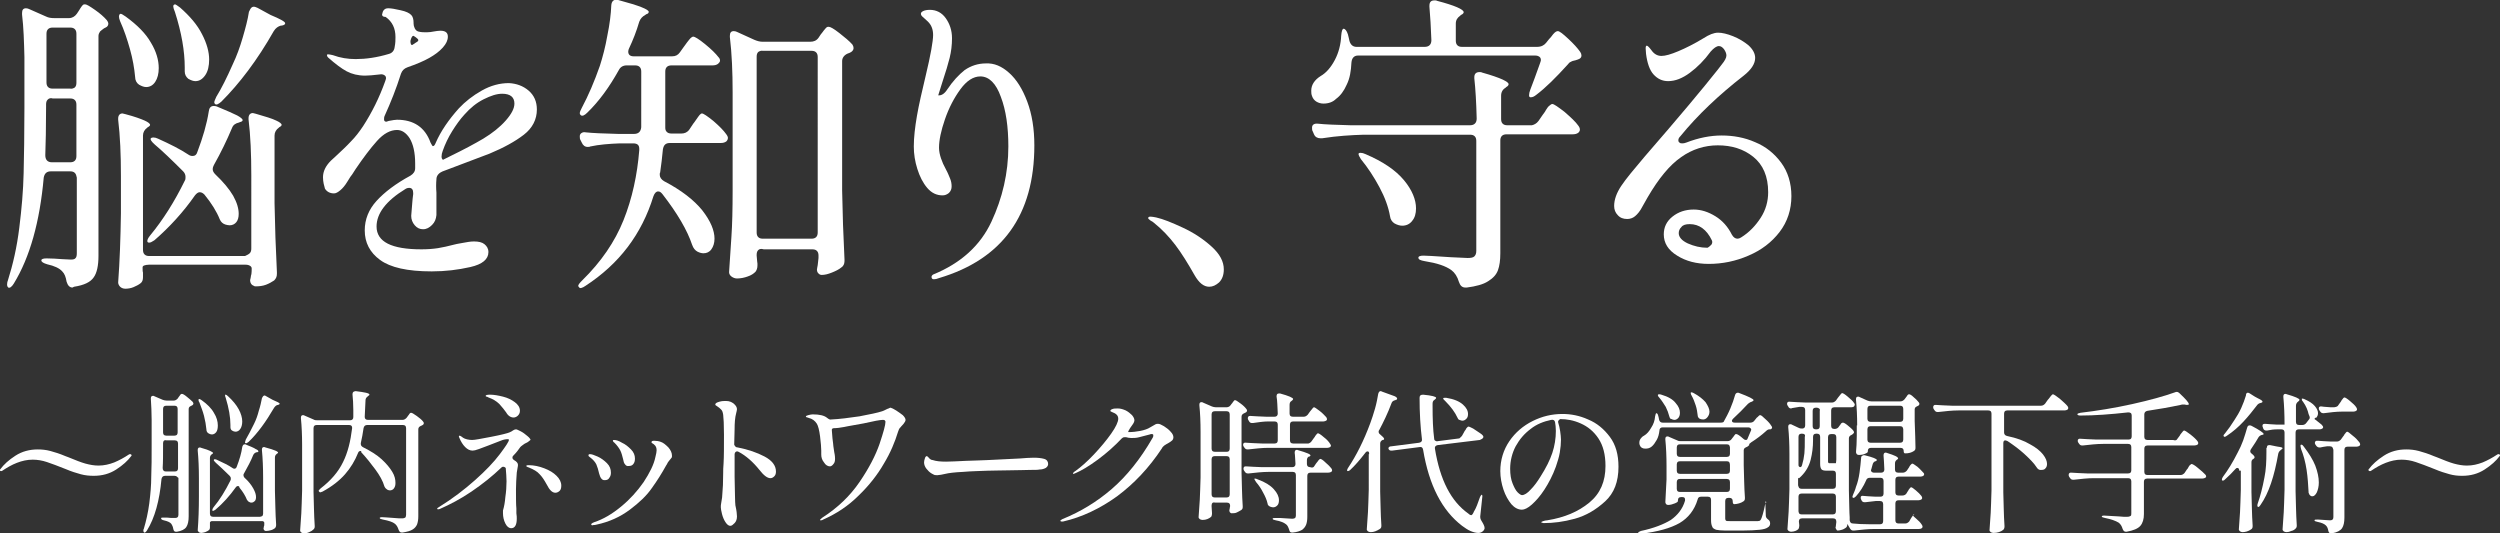 <?xml version="1.0" encoding="utf-8"?>
<!-- Generator: Adobe Illustrator 23.0.1, SVG Export Plug-In . SVG Version: 6.00 Build 0)  -->
<svg version="1.1" id="レイヤー_1" xmlns="http://www.w3.org/2000/svg" xmlns:xlink="http://www.w3.org/1999/xlink" x="0px"
	 y="0px" width="634.7px" height="135.4px" viewBox="0 0 634.7 135.4" enable-background="new 0 0 634.7 135.4"
	 xml:space="preserve">
<rect x="0" y="0" width="634.7" height="135.4" fill="#333333" stroke="none"/>
<g>
	<path fill="#FFFFFF" d="M19,43.9c-0.3-0.3-0.7-0.4-1.2-0.4h-4.9c-1,0-1.6,0.5-1.8,1.6c-1,11.2-3.5,20.2-7.6,26.9
		c-0.5,0.8-1,1.2-1.4,1c-0.2-0.2-0.3-0.4-0.3-0.8c0-0.4,0.1-0.8,0.2-1c1.3-4.1,2.3-8.5,2.9-13.4c0.6-4.8,1-9.4,1.1-13.8
		c0.1-4.4,0.2-10,0.2-16.7V14.5C6.1,10.6,6,7,5.6,3.7V3.3c0-0.8,0.3-1.2,1-1.2c0.3,0,0.6,0.1,0.8,0.2l4.3,1.9
		c0.6,0.3,1.3,0.4,2.1,0.4h3.7c0.8,0,1.5-0.4,2-1.1l0.4-0.6c0.1-0.2,0.3-0.4,0.5-0.8c0.2-0.3,0.4-0.6,0.6-0.8
		c0.2-0.2,0.4-0.2,0.6-0.2c0.4,0,1.2,0.5,2.5,1.4c1.3,0.9,2.3,1.8,3,2.6c0.3,0.4,0.4,0.7,0.4,0.9c0,0.4-0.2,0.8-0.7,1l-0.4,0.2
		C26,7.5,25.6,7.8,25.4,8C25.2,8.3,25,8.7,25,9.1V65c0,2.4-0.4,4.3-1.2,5.4c-0.8,1.2-2.4,2-5,2.4L18.4,73c-0.7,0-1.2-0.5-1.5-1.5
		c-0.2-1.2-0.5-2-1.1-2.6c-0.7-0.8-2-1.4-3.8-1.8c-1-0.3-1.5-0.6-1.5-1c0-0.3,0.4-0.5,1.3-0.5c1.3,0,2.7,0.1,4.1,0.2l2.1,0.1
		c0.6,0,1-0.1,1.2-0.4c0.2-0.2,0.3-0.6,0.3-1.2V45.1C19.4,44.6,19.3,44.2,19,43.9z M12.1,25.3c-0.3,0.3-0.4,0.7-0.4,1.2v0.6
		c0,5.3-0.1,9.4-0.2,12.3c0,1.2,0.6,1.8,1.7,1.8h4.6c0.5,0,0.9-0.1,1.2-0.4c0.3-0.3,0.4-0.7,0.4-1.2v-13c0-0.5-0.1-0.9-0.4-1.2
		c-0.3-0.3-0.7-0.4-1.2-0.4h-4.4C12.8,24.8,12.4,25,12.1,25.3z M19,22.2c0.3-0.3,0.4-0.7,0.4-1.2V8.6c0-0.5-0.1-0.9-0.4-1.2
		c-0.3-0.3-0.7-0.4-1.2-0.4h-4.4c-0.5,0-0.9,0.1-1.2,0.4c-0.3,0.3-0.4,0.7-0.4,1.2v12.3c0,0.5,0.1,0.9,0.4,1.2
		c0.3,0.3,0.7,0.4,1.2,0.4h4.4C18.3,22.6,18.7,22.4,19,22.2z M63.4,64.3c0.3-0.3,0.4-0.7,0.4-1.2V44.5c0-5.3-0.2-10.1-0.7-14.2v-0.3
		c0-0.8,0.4-1.3,1.1-1.3c0.1,0,0.4,0.1,0.8,0.2c2.4,0.7,4.1,1.2,5.1,1.7c0.9,0.4,1.4,0.8,1.4,1.1c0,0.2-0.2,0.4-0.6,0.6l-0.1,0.1
		c-0.7,0.5-1.1,1.2-1.1,2v17.2c0.1,5.8,0.3,11.6,0.6,17.5v0.4c0,0.7-0.2,1.2-0.7,1.7c-0.6,0.4-1.3,0.8-2.1,1.1
		c-0.8,0.3-1.7,0.4-2.5,0.4c-0.2,0-0.4,0-0.5-0.1c-0.6-0.2-1-0.7-1-1.5c0.1-0.4,0.2-0.8,0.2-1v-0.1c0.1-0.1,0.2-0.7,0.2-1.8
		c0-0.3-0.1-0.5-0.4-0.7c-0.3-0.2-0.7-0.3-1.2-0.3H37.8c-0.5,0-0.9,0.1-1.2,0.2c-0.3,0.1-0.4,0.3-0.4,0.5c0,0.6,0,1,0.1,1.3v0.6v0.6
		c0,0.7-0.2,1.2-0.6,1.5c-0.5,0.4-1.1,0.7-1.8,1c-0.7,0.3-1.5,0.4-2.1,0.4c-0.5,0-1-0.2-1.3-0.5c-0.3-0.3-0.5-0.7-0.5-1.1
		c0.4-5.3,0.6-11.1,0.7-17.5v-9.6c0-5.3-0.2-10.1-0.7-14.2v-0.3c0-0.8,0.4-1.3,1.1-1.3c0.1,0,0.4,0.1,0.8,0.2
		c2.3,0.6,3.9,1.2,4.8,1.6c0.9,0.4,1.4,0.8,1.4,1.1c0,0.2-0.2,0.4-0.6,0.6l-0.1,0.1c-0.7,0.5-1.1,1.2-1.1,2v29
		c0,0.5,0.1,0.9,0.4,1.2c0.3,0.3,0.7,0.4,1.2,0.4h24.3C62.6,64.8,63.1,64.6,63.4,64.3z M30.2,4.2c0-0.3,0.1-0.5,0.2-0.6l0.2-0.1
		c0.2,0,0.6,0.2,1.3,0.7c2.9,2.1,5.1,4.3,6.4,6.6c1.4,2.3,2,4.5,2,6.5c0,1.4-0.3,2.6-0.9,3.5c-0.6,0.9-1.4,1.3-2.3,1.3
		c-0.5,0-1.1-0.2-1.8-0.6c-0.6-0.4-1-1.1-1-2c-0.2-2.2-0.6-4.5-1.3-7c-0.7-2.5-1.5-4.9-2.5-7.1C30.3,4.9,30.2,4.5,30.2,4.2z
		 M50.7,48.8c-0.4,0-0.8,0.3-1.2,0.8c-3,4.3-6.5,8.1-10.3,11.4c-0.6,0.4-1,0.6-1.3,0.6c-0.3,0-0.5-0.1-0.5-0.4
		c0-0.3,0.2-0.8,0.7-1.4c3.3-4,6.2-8.6,8.8-13.9c0.2-0.3,0.2-0.6,0.2-1c0-0.5-0.2-1-0.6-1.4c-2.9-2.9-5.3-5.2-7.2-6.8
		c-0.9-0.8-1.2-1.3-1-1.6c0.1-0.1,0.3-0.2,0.6-0.2c0.4,0,0.8,0.1,1.2,0.3c3.1,1.4,5.7,2.7,7.8,4.1c0.3,0.2,0.6,0.3,1,0.3
		c0.6,0,1-0.3,1.2-1c1.4-3.7,2.4-7.1,2.9-10.3c0.1-0.9,0.5-1.4,1.3-1.4c0.4,0,0.7,0.1,0.9,0.2c2.4,1,4,1.7,5,2.2
		c0.9,0.5,1.4,0.9,1.4,1.2c0,0.2-0.2,0.4-0.7,0.5l-0.2,0.1c-0.9,0.2-1.5,0.6-1.8,1.4c-1.3,3.1-2.8,6.2-4.6,9.4
		c-0.2,0.4-0.3,0.7-0.3,1c0,0.5,0.2,0.9,0.7,1.4c2,1.9,3.5,3.7,4.5,5.4c1,1.8,1.4,3.3,1.4,4.6c0,0.9-0.2,1.6-0.6,2.1
		c-0.4,0.5-1,0.8-1.7,0.8c-0.4,0-0.7-0.1-1.1-0.2c-0.6-0.2-1.1-0.6-1.4-1.3c-0.8-2-2.1-4.1-3.9-6.3C51.6,49.1,51.2,48.8,50.7,48.8z
		 M44.2,1.2l0.2-0.1c0.2,0,0.6,0.3,1.3,0.8c2.5,2.2,4.4,4.4,5.6,6.8c1.2,2.3,1.8,4.5,1.8,6.4c0,1.6-0.3,3-1,4
		c-0.7,1-1.5,1.5-2.5,1.5c-0.5,0-1.1-0.2-1.8-0.6c-0.6-0.5-0.9-1.1-0.9-1.9v-1c0-4.1-0.8-8.8-2.5-14.1C43.9,1.9,43.9,1.3,44.2,1.2z
		 M63.7,2.1c0.2-0.3,0.5-0.4,0.8-0.4c0.2,0,0.4,0.1,0.9,0.3l3.3,1.8c2.4,1,3.7,1.7,3.7,2.1c0,0.3-0.3,0.5-0.9,0.6h-0.2
		c-0.7,0.2-1.3,0.6-1.8,1.4c-4.2,7.4-8.7,13.3-13.3,17.9c-0.8,0.7-1.3,0.9-1.6,0.6c-0.1-0.1-0.2-0.2-0.2-0.4c0-0.3,0.2-0.7,0.5-1.4
		c1.3-2.1,2.7-4.9,4.2-8.3c1-2.1,1.8-4.3,2.5-6.7c0.7-2.4,1.3-4.6,1.6-6.6C63.4,2.7,63.5,2.3,63.7,2.1z"/>
	<path fill="#FFFFFF" d="M134.2,23c1.4,1.2,2.1,2.8,2.1,4.8c0,2.5-1.1,4.7-3.3,6.4c-2.2,1.7-5.1,3.3-8.7,4.8l-3.7,1.4
		c-6,2.3-8.8,3.3-8.4,3.2c-0.9,0.4-1.4,1.1-1.4,1.9c-0.1,1.1-0.1,2.3,0,3.4c0,0.5,0,1.4,0,2.9c0,1.4,0,2.4,0,2.8
		c-0.1,1-0.4,1.8-1.1,2.5c-0.7,0.7-1.4,1.1-2.3,1.1c-0.8,0-1.5-0.3-2.1-1c-0.6-0.7-0.9-1.5-0.9-2.4c0-0.2,0.1-1.4,0.3-3.7
		c0-0.3,0.1-0.9,0.2-1.8V49c0-0.8-0.3-1.3-1-1.3c-0.4,0-0.7,0.1-1,0.3c-4.9,3-7.3,6.2-7.3,9.5c0,3.9,3.8,5.8,11.4,5.8
		c1.5,0,2.9-0.1,4.2-0.3c1.2-0.2,2.6-0.5,4.1-0.9c0.3-0.1,0.9-0.2,2-0.4c1.1-0.2,2.1-0.4,3-0.4c1.2,0,2.1,0.2,2.7,0.7
		c0.6,0.5,1,1.1,1,2c0,1.8-1.5,3.1-4.6,3.8c-3.1,0.7-6.3,1.1-9.8,1.1c-6.2,0-10.5-1-13.1-2.9c-2.6-1.9-3.9-4.4-3.9-7.5
		c0-2.8,1-5.3,3-7.5c2-2.2,4.9-4.4,8.6-6.4c0.8-0.5,1.2-1.1,1.2-1.9v-1.2c0-2.8-0.5-4.9-1.4-6.4c-0.9-1.4-2-2.1-3.2-2.1
		c-1.7,0-3.4,0.9-5.1,2.8c-1.7,1.9-3.5,4.3-5.4,7.1l-0.9,1.4c-0.2,0.2-0.6,0.8-1.2,1.8c-0.6,1-1.2,1.7-1.8,2.2
		c-0.6,0.5-1.1,0.8-1.6,0.8c-1,0-1.8-0.4-2.3-1.2C82.3,47.2,82,46.2,82,45c0-1.5,0.7-2.9,2-4.2l1.2-1.1c1.5-1.4,2.8-2.6,3.9-3.8
		c1.1-1.1,2.1-2.4,3.1-3.9c2.2-3.4,4.1-7.2,5.6-11.4c0.1-0.3,0.2-0.6,0.2-0.7c0-0.4-0.1-0.6-0.4-0.8c-0.3-0.2-0.7-0.3-1.2-0.2
		c-1.7,0.2-2.9,0.3-3.7,0.3c-1.8,0-3.4-0.4-4.7-1.1c-1.3-0.7-2.9-1.9-4.7-3.5c-0.2-0.2-0.3-0.4-0.3-0.6c0-0.2,0.1-0.2,0.4-0.2
		c0.2,0,0.6,0.1,1.1,0.2c1.9,0.7,3.8,1,5.8,1c2.6,0,5.4-0.4,8.4-1.3c0.8-0.2,1.4-0.8,1.5-1.8c0.2-1,0.2-1.8,0.2-2.5
		c0-2.2-0.8-3.9-2.5-5.1C97.2,4.3,97,4,97,3.7c0.1-0.5,0.2-0.9,0.5-1.2c0.3-0.3,0.6-0.4,1.1-0.4c0.7,0,1.8,0.2,3.1,0.5
		c1.4,0.3,2.2,0.7,2.7,1.2c0.4,0.4,0.6,1.1,0.6,2V6c0,0.4,0.1,0.8,0.3,1.2c0.2,0.4,0.5,0.7,0.9,0.8c0.7,0.2,1.4,0.2,2.1,0.2
		c0.7,0,1.3-0.1,1.8-0.2c0.6-0.1,1.2-0.2,1.7-0.2c1.3,0,1.9,0.5,1.9,1.5c0,0.9-0.4,1.8-1.3,2.8c-0.9,1-2,1.8-3.4,2.6
		c-1.4,0.8-3.3,1.6-5.6,2.4c-0.8,0.3-1.3,0.8-1.6,1.6c-1.2,3.8-2.6,7.3-4.1,10.6c-0.2,0.4-0.2,0.7-0.2,1c0,0.4,0.2,0.6,0.6,0.6
		l0.6-0.2c1-0.2,1.7-0.3,2.1-0.3c4.2,0,7.1,1.9,8.5,5.8c0.3,0.6,0.5,0.9,0.6,0.9c0.3,0,0.5-0.3,0.7-0.8c1.3-3,3.3-5.9,5.9-8.8
		c1.6-1.7,3.5-3.2,5.8-4.5c2.3-1.3,4.6-1.9,6.9-1.9C131.1,21.2,132.8,21.8,134.2,23z M104.9,9.1c-0.2,0-0.5,0.4-0.7,1.3
		c0,0.8,0.2,1.1,0.5,1l0.9-0.6c0.4-0.2,0.6-0.4,0.6-0.6c0-0.2-0.2-0.4-0.6-0.7L105,9.1H104.9z M128.4,30.6c1.5-1.7,2.2-3.1,2.2-4.3
		c0-1.6-1-2.5-3.1-2.5c-1.4,0-2.9,0.5-4.7,1.4c-1.8,0.9-3.4,2.2-4.9,3.9c-1.1,1.2-2.1,2.6-3.1,4.2c-1,1.6-1.8,3.3-2.4,5
		c-0.2,0.5-0.3,1-0.3,1.5c0,0.3,0.1,0.5,0.2,0.6c0.1,0.2,0.2,0.2,0.3,0.1l1.8-0.9c3.3-1.6,6.1-3.1,8.3-4.4
		C125,33.8,126.9,32.3,128.4,30.6z"/>
	<path fill="#FFFFFF" d="M172.6,13.3l1-1.4c0.2-0.2,0.4-0.6,0.8-1.1c0.4-0.5,0.7-0.9,0.9-1.1c0.2-0.2,0.5-0.4,0.7-0.4
		c0.4,0,1.4,0.6,3,1.9c1.6,1.3,2.7,2.4,3.4,3.3c0.3,0.3,0.4,0.6,0.4,0.9c0,0.3-0.2,0.5-0.5,0.8c-0.4,0.3-0.9,0.4-1.4,0.4h-10.4
		c-0.5,0-0.9,0.1-1.2,0.4c-0.3,0.3-0.4,0.7-0.4,1.2v11.5v2.5v0.2c0,0.5,0.1,0.8,0.4,1.1c0.3,0.3,0.7,0.4,1.2,0.4h2.5
		c0.8,0,1.5-0.3,2-1l1-1.5c0.2-0.3,0.5-0.6,0.8-1.1c0.3-0.5,0.6-0.8,0.8-1.1c0.2-0.2,0.4-0.4,0.6-0.4c0.4,0,1.4,0.7,2.9,1.9
		c1.5,1.3,2.6,2.4,3.3,3.4c0.3,0.4,0.4,0.7,0.4,0.9c0,0.3-0.1,0.6-0.4,0.9c-0.4,0.3-0.9,0.4-1.4,0.4h-12.9c-1.1,0-1.6,0.5-1.8,1.6
		c-0.2,2-0.4,3.9-0.7,5.9c-0.1,0.1-0.1,0.3-0.1,0.6c0,0.6,0.4,1.2,1.1,1.6c4.4,2.3,7.6,4.8,9.7,7.4c2.1,2.7,3.1,5.1,3.1,7.2
		c0,1.1-0.3,2-0.8,2.7c-0.5,0.7-1.2,1-2,1c-0.4,0-0.9-0.1-1.5-0.4c-0.6-0.3-1.1-0.9-1.4-1.8c-1.2-3.6-3.7-7.9-7.5-12.8
		c-0.4-0.5-0.7-0.7-1.1-0.7c-0.5,0-0.9,0.4-1.2,1.2c-3,9.7-8.7,17.2-17.3,22.8c-0.4,0.3-0.7,0.4-1,0.5c-0.3,0.1-0.5,0-0.6-0.2
		c-0.1-0.1-0.2-0.2-0.2-0.3c0-0.3,0.3-0.7,1-1.4c4.8-4.7,8.3-9.8,10.5-15.3c2.2-5.5,3.5-11.5,4-17.8v-0.3c0-1-0.5-1.4-1.6-1.4h-3.3
		c-2.7,0.1-5.3,0.3-7.6,0.8c-0.1,0.1-0.3,0.1-0.6,0.1c-0.7,0-1.2-0.4-1.5-1.1l-0.3-0.6c-0.2-0.3-0.2-0.6-0.2-1
		c0-0.3,0.1-0.6,0.4-0.8c0.3-0.2,0.6-0.3,1.1-0.2c1.8,0.2,4.5,0.3,8.2,0.4h4.1c1.1,0,1.7-0.6,1.8-1.7v-2.5V18.2
		c0-0.5-0.1-0.9-0.4-1.2c-0.3-0.3-0.7-0.4-1.2-0.4h-2.1c-0.9,0-1.6,0.4-2,1.2c-2.4,4.3-5,7.9-8,10.8c-0.7,0.7-1.3,1-1.7,0.6
		c-0.2-0.2-0.2-0.3-0.2-0.5c0-0.3,0.2-0.7,0.5-1.3c1.7-3.2,3.2-6.7,4.6-10.7c0.7-2.2,1.4-4.8,1.9-7.7c0.6-2.9,0.9-5.4,1-7.7
		c0.1-1,0.6-1.4,1.4-1.4l0.7,0.2c4.9,1.3,7.4,2.3,7.4,2.9c0,0.3-0.2,0.5-0.6,0.6l-0.3,0.2c-0.7,0.4-1.2,0.9-1.5,1.7
		c-0.7,2.4-1.6,4.7-2.6,6.8c-0.1,0.2-0.2,0.5-0.2,0.8c0,0.8,0.5,1.2,1.4,1.2h9.7C171.5,14.3,172.1,14,172.6,13.3z M192.5,63.5
		c-0.3,0.3-0.4,0.7-0.4,1.2v0.2c0.1,1.4,0.2,2,0.2,2v0.5c0,0.7-0.2,1.2-0.5,1.6c-0.5,0.5-1.1,0.9-2,1.2c-0.8,0.3-1.8,0.5-2.7,0.5
		c-0.5,0-1-0.2-1.4-0.5c-0.4-0.3-0.6-0.7-0.6-1.1c0.2-3.1,0.4-6.2,0.6-9.1c0.2-2.9,0.3-6.8,0.3-11.6V23.4c0-5.1-0.2-9.8-0.7-14V9.1
		c0-0.8,0.3-1.2,1-1.2c0.3,0,0.6,0.1,0.8,0.2l4.4,2c0.7,0.3,1.4,0.5,2.1,0.5h12.1c0.9,0,1.6-0.3,2.1-1l0.6-0.9
		c0.2-0.2,0.4-0.5,0.7-0.9c0.3-0.4,0.5-0.6,0.7-0.8c0.2-0.2,0.4-0.2,0.6-0.2c0.4,0,1.3,0.5,2.7,1.6c1.4,1.1,2.5,2,3.3,2.9
		c0.2,0.3,0.3,0.6,0.3,0.9c0,0.4-0.2,0.7-0.6,1c-0.3,0.2-0.6,0.3-0.9,0.4c-0.9,0.4-1.4,1.1-1.4,1.9v32.9c0.1,5.8,0.3,11.6,0.6,17.5
		v0.4c0,0.7-0.3,1.3-0.8,1.6c-0.6,0.5-1.4,0.9-2.4,1.3c-1,0.4-1.8,0.6-2.6,0.6c-0.4,0-0.7-0.2-1-0.6c-0.1-0.2-0.2-0.4-0.2-0.7
		c0-0.2,0.1-0.6,0.2-1.2c0-0.1,0.1-0.7,0.2-1.8v-0.6c0-0.5-0.1-0.9-0.4-1.2c-0.3-0.3-0.7-0.4-1.2-0.4h-12.3
		C193.2,63.1,192.8,63.2,192.5,63.5z M192.5,13.2c-0.3,0.3-0.4,0.7-0.4,1.2v44.6c0,0.5,0.1,0.9,0.4,1.2c0.3,0.3,0.7,0.4,1.2,0.4
		h12.3c0.5,0,0.9-0.1,1.2-0.4c0.3-0.3,0.4-0.7,0.4-1.2V14.5c0-0.5-0.1-0.9-0.4-1.2c-0.3-0.3-0.7-0.4-1.2-0.4h-12.3
		C193.2,12.8,192.8,13,192.5,13.2z"/>
	<path fill="#FFFFFF" d="M256.2,18.5c1.9,1.7,3.4,4.1,4.6,7.3c1.2,3.2,1.8,6.9,1.8,11.1c0,17.7-8.1,28.9-24.2,33.7
		c-0.5,0.2-0.9,0.3-1.3,0.3c-0.4,0-0.6-0.2-0.6-0.6c0-0.2,0.1-0.4,0.4-0.6c7.1-2.9,12-7.4,14.8-13.4c2.8-6,4.3-12.4,4.3-19.1
		c0-5-0.6-9.2-1.9-12.6c-1.2-3.4-3-5.2-5.2-5.2c-1.8,0-3.5,1.1-5.1,3.3c-1.6,2.2-2.9,4.7-3.9,7.6c-1,2.9-1.5,5.3-1.5,7.2
		c0,0.9,0.2,1.8,0.5,2.7c0.3,0.9,0.7,1.8,1.3,2.9c0.4,0.7,0.7,1.5,1,2.2c0.3,0.7,0.4,1.4,0.4,2c0,0.7-0.2,1.2-0.7,1.7
		c-0.5,0.4-1,0.6-1.6,0.6c-1.5,0-2.8-0.6-3.9-1.9c-1.1-1.3-1.9-2.9-2.5-4.8c-0.6-1.9-0.9-3.8-0.9-5.7c0-2.3,0.3-4.9,0.8-7.8
		c0.5-2.9,1.3-6.3,2.2-10.1c1.3-5.4,1.9-8.9,1.9-10.4c0-1.4-0.4-2.5-1.3-3.4c-0.4-0.4-0.8-0.7-1.2-1.1c-0.4-0.3-0.6-0.6-0.6-0.9
		c0-0.3,0.2-0.5,0.6-0.7c0.4-0.2,1-0.3,1.7-0.3c1.6,0,3,0.7,4,2.1c1,1.4,1.6,3.1,1.6,5.1c0,1.7-0.2,3.4-0.6,5c-0.4,1.6-1,3.6-1.8,6
		l-1.1,3.5c0.8,0.1,1.6-0.4,2.3-1.5c1.4-2.1,2.9-3.7,4.4-4.9c1.6-1.1,3.4-1.7,5.4-1.7C252.4,16,254.3,16.8,256.2,18.5z"/>
	<path fill="#FFFFFF" d="M298.4,62.2c-1.6-2.1-3.4-4-5.4-5.6c-0.2-0.2-0.5-0.4-0.9-0.6c-0.4-0.3-0.6-0.5-0.6-0.6
		c0-0.3,0.2-0.4,0.6-0.4c0.4,0,0.8,0.1,1.4,0.2c1.8,0.4,4,1.3,6.8,2.6c2.8,1.3,5.2,2.9,7.3,4.8c2.1,1.9,3.1,3.8,3.1,5.8
		c0,1.4-0.4,2.5-1.2,3.3c-0.8,0.7-1.6,1.1-2.5,1.1c-1.4,0-2.6-1-3.7-2.9C301.6,66.9,300,64.3,298.4,62.2z"/>
	<path fill="#FFFFFF" d="M390.6,30.7l1.1-1.6c0.2-0.3,0.5-0.6,0.8-1.2c0.3-0.5,0.6-0.9,0.9-1.1c0.2-0.2,0.5-0.4,0.7-0.4
		c0.4,0,1.4,0.7,3.1,2c1.6,1.4,2.8,2.5,3.5,3.5c0.3,0.4,0.4,0.7,0.4,1c0,0.3-0.1,0.5-0.4,0.8c-0.4,0.3-0.9,0.4-1.5,0.4h-16.7
		c-0.5,0-0.9,0.1-1.2,0.4c-0.3,0.3-0.4,0.7-0.4,1.2v28.6c0,1.8-0.2,3.2-0.6,4.3c-0.4,1.1-1.2,2-2.5,2.8c-1.2,0.8-3.1,1.3-5.4,1.6
		h-0.4c-0.8,0-1.3-0.5-1.6-1.4c-0.4-1.4-1.1-2.4-1.9-3c-1.5-1.1-3.7-1.8-6.8-2.3c-1.1-0.2-1.6-0.4-1.6-0.9c0-0.3,0.4-0.5,1.3-0.5
		c0.4,0,2.7,0.1,6.9,0.4l4.3,0.2c0.8,0,1.4-0.1,1.7-0.4c0.3-0.3,0.5-0.7,0.5-1.4V35.8c0-0.5-0.1-0.9-0.4-1.2
		c-0.3-0.3-0.7-0.4-1.2-0.4h-27c-3.2,0.1-6.7,0.3-10.5,0.9h-0.5c-0.7,0-1.3-0.3-1.6-1l-0.3-0.7c-0.2-0.3-0.2-0.6-0.2-1
		c0-0.7,0.5-1.1,1.5-1c1.8,0.2,4.6,0.3,8.3,0.4h30.3c1.1,0,1.7-0.6,1.7-1.7c-0.1-4.1-0.3-7.5-0.6-10.2v-0.3c0-0.8,0.4-1.3,1.3-1.3
		c0.3,0,0.5,0,0.6,0.1c2.5,0.7,4.2,1.3,5.3,1.8c1,0.5,1.5,0.8,1.5,1.2c0,0.2-0.2,0.5-0.6,0.7l-0.2,0.2c-0.7,0.4-1.1,1.1-1.1,2v5.9
		c0,0.5,0.1,0.9,0.4,1.2c0.3,0.3,0.7,0.4,1.2,0.4h6.2C389.4,31.7,390.1,31.4,390.6,30.7z M392.5,10.9l0.8-1c0.2-0.2,0.6-0.6,1-1.2
		c0.5-0.6,0.9-0.8,1.2-0.8c0.4,0,1.2,0.6,2.6,1.9c1.4,1.3,2.4,2.4,3.1,3.4c0.2,0.3,0.3,0.6,0.3,0.9c0,0.5-0.3,0.8-0.9,1l-0.6,0.2
		c-0.5,0.1-0.9,0.2-1.2,0.4c-0.3,0.1-0.6,0.4-0.8,0.7c-3,3.3-5.6,5.9-8,7.7c-0.5,0.4-0.9,0.6-1.4,0.6c-0.3,0-0.4-0.2-0.4-0.5
		c0-0.4,0.1-0.9,0.3-1.4c0.6-1.6,1.5-3.9,2.5-6.8c0.1-0.3,0.2-0.6,0.2-0.7c0-0.4-0.1-0.7-0.4-0.9c-0.3-0.2-0.6-0.3-1.1-0.3h-44.9
		c-1,0-1.6,0.6-1.7,1.8c-0.1,2.1-0.4,4-1.2,5.6c-0.7,1.6-1.6,2.8-2.7,3.6c-0.8,0.8-1.9,1.2-3.2,1.2c-0.7,0-1.3-0.2-1.8-0.5
		c-0.5-0.3-0.9-0.8-1.1-1.4c-0.2-0.5-0.2-0.9-0.2-1.4c0-1.4,0.8-2.7,2.4-3.7c1.4-0.8,2.6-2.2,3.6-4.1c1-1.9,1.5-4,1.6-6.1
		c0.1-1.2,0.3-1.8,0.6-1.8c0.4,0,0.8,0.5,1.1,1.4c0.2,0.7,0.3,1.3,0.4,1.7c0.3,1,0.9,1.5,1.8,1.5h17.3c1.1,0,1.7-0.6,1.7-1.7
		c-0.1-3.2-0.3-6.1-0.5-8.5V1.5c0-1,0.4-1.4,1.3-1.4c0.3,0,0.5,0,0.6,0.1c4.6,1.2,6.8,2.2,6.8,2.9c0,0.2-0.2,0.5-0.7,0.7l-0.2,0.2
		c-0.7,0.5-1.1,1.1-1.1,2v4.3c0,0.5,0.1,0.9,0.4,1.2c0.3,0.3,0.7,0.4,1.2,0.4h19C391.3,11.9,392,11.5,392.5,10.9z M344.9,39.1
		c0-0.2,0.2-0.3,0.5-0.3c0.4,0,0.8,0.1,1.2,0.3c4.5,1.9,7.7,4.1,9.8,6.6c2.1,2.5,3.1,5,3.1,7.2c0,1.3-0.3,2.4-1,3.2
		c-0.6,0.8-1.5,1.2-2.5,1.2c-0.6,0-1.3-0.2-2-0.6c-0.6-0.4-1-1-1.1-1.8c-0.4-2.3-1.3-4.8-2.7-7.4c-1.4-2.6-2.9-4.9-4.7-7.1
		C345.2,39.9,344.9,39.4,344.9,39.1z"/>
	<path fill="#FFFFFF" d="M445.6,36.1c2.7,1.1,4.9,2.9,6.6,5.2c1.7,2.3,2.6,5.2,2.6,8.5c0,3.4-1,6.5-3,9.1c-2,2.6-4.6,4.6-7.9,6
		c-3.2,1.4-6.6,2.1-10.1,2.1c-3.1,0-5.8-0.7-8-2.1c-2.3-1.4-3.4-3.2-3.4-5.4c0-1.8,0.7-3.3,2.2-4.5c1.5-1.2,3.3-1.8,5.4-1.8
		c1.9,0,3.7,0.6,5.5,1.7c1.8,1.1,3.2,2.7,4.2,4.7c0.4,0.7,0.9,1,1.4,1c0.3,0,0.6-0.1,0.9-0.3c2.1-1.3,3.7-3,5-5
		c1.3-2,1.9-4.2,1.9-6.5c0-4-1.3-7-3.8-9c-2.5-2-5.5-2.9-9-2.9c-3.3,0-6.5,1-9.3,3c-2.9,2-5.7,5.4-8.5,10.2
		c-0.2,0.4-0.6,1.1-1.3,2.3c-0.6,1.2-1.3,2-1.9,2.5c-0.6,0.5-1.3,0.7-2,0.7c-1,0-1.8-0.3-2.4-1c-0.6-0.6-0.9-1.4-0.9-2.3
		c0-1.6,0.6-3.3,1.8-5.1c1.2-1.8,3.2-4.2,6-7.5c8.6-9.9,14.7-17.2,18.5-22c0.3-0.4,0.6-0.8,1-1.3c0.4-0.5,0.7-0.9,0.9-1.3
		c0.2-0.4,0.3-0.7,0.3-1c0-0.5-0.2-1-0.6-1.6c-0.4-0.5-0.8-0.8-1.3-0.8c-0.6,0-1.3,0.5-2.1,1.4c-1.6,2.2-3.4,4-5.3,5.4
		c-1.9,1.4-3.7,2.1-5.5,2.1c-1.5,0-2.7-0.6-3.7-1.7c-1-1.1-1.6-2.9-1.9-5.2l-0.1-1.4c0-0.5,0.1-0.7,0.3-0.7c0.2,0,0.6,0.4,1.2,1.2
		c0.7,1,1.6,1.4,2.5,1.4c1,0,2.4-0.4,4.3-1.2c1.9-0.8,4.1-1.9,6.4-3.3c1.4-0.9,2.6-1.4,3.7-1.4c1,0,2.3,0.3,3.8,0.9
		c1.5,0.6,2.8,1.4,3.9,2.3c1.1,1,1.7,2.1,1.7,3.2c0,1.5-1,3-2.9,4.5c-6.3,4.9-11.7,10-16.1,15.4c-0.3,0.3-0.5,0.6-0.5,1
		c0,0.3,0.1,0.5,0.3,0.6c0.2,0.2,0.4,0.2,0.8,0.2c0.3,0,0.6-0.1,0.9-0.2c3.1-1.2,6.1-1.8,9-1.8C440,34.4,442.9,34.9,445.6,36.1z
		 M434.5,62.1c0.2-0.3,0.3-0.7,0.1-1.1c-1.3-2.7-3.2-4.1-5.6-4.1c-1,0-1.7,0.2-2.1,0.7c-0.5,0.5-0.7,1-0.7,1.6c0,1,0.8,1.9,2.3,2.6
		c1.6,0.7,3.2,1.1,5,1.1C433.9,62.7,434.2,62.4,434.5,62.1z"/>
</g>
<g>
	<path fill="#FFFFFF" d="M20.5,120.4c-1.1-0.3-2.4-0.7-3.8-1.3c-2-0.8-3.6-1.4-4.8-1.8c-1.2-0.4-2.4-0.6-3.6-0.6
		c-1.4,0-2.7,0.3-4,0.8c-1.3,0.5-2.5,1.2-3.7,2c-0.1,0.1-0.2,0.1-0.3,0.1s-0.2,0-0.3-0.1C0,119.4,0,119.4,0,119.3
		c0-0.1,0-0.1,0.1-0.2c0.9-1.2,2.1-2.3,3.8-3.4c1.7-1.1,3.6-1.6,5.7-1.6c1,0,2.1,0.1,3.2,0.4c1.1,0.3,2.4,0.7,3.8,1.3l0.8,0.3
		c1.7,0.7,3.2,1.3,4.3,1.6c1.1,0.3,2.2,0.5,3.3,0.5c1.4,0,2.7-0.3,4-0.8c1.2-0.5,2.5-1.2,3.7-2c0.2-0.1,0.2-0.1,0.3-0.1
		c0.1,0,0.2,0,0.3,0.1c0.1,0.1,0.1,0.1,0.1,0.2c0,0.1,0,0.1-0.1,0.2c-0.9,1.2-2.1,2.3-3.8,3.4c-1.7,1.1-3.6,1.6-5.7,1.6
		C22.7,120.8,21.6,120.7,20.5,120.4z"/>
	<path fill="#FFFFFF" d="M44.9,121c-0.1-0.1-0.3-0.2-0.6-0.2h-2.4c-0.5,0-0.8,0.3-0.9,0.8c-0.5,5.5-1.7,9.9-3.7,13.1
		c-0.3,0.4-0.5,0.6-0.7,0.5c-0.1-0.1-0.2-0.2-0.2-0.4c0-0.2,0-0.4,0.1-0.5c0.6-2,1.1-4.2,1.4-6.5c0.3-2.4,0.5-4.6,0.5-6.8
		c0.1-2.1,0.1-4.9,0.1-8.2v-6.2c0-1.9-0.1-3.7-0.2-5.3v-0.2c0-0.4,0.2-0.6,0.5-0.6c0.2,0,0.3,0,0.4,0.1l2.1,0.9
		c0.3,0.1,0.6,0.2,1,0.2h1.8c0.4,0,0.7-0.2,1-0.5l0.2-0.3c0.1-0.1,0.1-0.2,0.3-0.4c0.1-0.2,0.2-0.3,0.3-0.4c0.1-0.1,0.2-0.1,0.3-0.1
		c0.2,0,0.6,0.2,1.2,0.7c0.6,0.5,1.1,0.9,1.5,1.3c0.1,0.2,0.2,0.3,0.2,0.4c0,0.2-0.1,0.4-0.3,0.5l-0.2,0.1c-0.2,0.1-0.4,0.2-0.5,0.3
		c-0.1,0.1-0.2,0.3-0.2,0.5v27.3c0,1.2-0.2,2.1-0.6,2.7c-0.4,0.6-1.2,1-2.4,1.2l-0.2,0c-0.4,0-0.6-0.2-0.7-0.7
		c-0.1-0.6-0.3-1-0.5-1.3c-0.3-0.4-1-0.7-1.9-0.9c-0.5-0.1-0.7-0.3-0.7-0.5c0-0.2,0.2-0.2,0.6-0.2c0.6,0,1.3,0,2,0.1l1,0
		c0.3,0,0.5-0.1,0.6-0.2c0.1-0.1,0.2-0.3,0.2-0.6v-9.4C45.1,121.3,45.1,121.1,44.9,121z M41.6,111.9c-0.1,0.1-0.2,0.3-0.2,0.6v0.3
		c0,2.6,0,4.6-0.1,6c0,0.6,0.3,0.9,0.8,0.9h2.3c0.3,0,0.5-0.1,0.6-0.2c0.1-0.1,0.2-0.3,0.2-0.6v-6.3c0-0.3-0.1-0.5-0.2-0.6
		c-0.1-0.1-0.3-0.2-0.6-0.2h-2.1C41.9,111.7,41.7,111.8,41.6,111.9z M44.9,110.4c0.1-0.1,0.2-0.3,0.2-0.6v-6c0-0.3-0.1-0.5-0.2-0.6
		c-0.1-0.1-0.3-0.2-0.6-0.2h-2.1c-0.3,0-0.5,0.1-0.6,0.2c-0.1,0.1-0.2,0.3-0.2,0.6v6c0,0.3,0.1,0.5,0.2,0.6c0.1,0.1,0.3,0.2,0.6,0.2
		h2.1C44.6,110.6,44.8,110.5,44.9,110.4z M66.6,131c0.1-0.1,0.2-0.3,0.2-0.6v-9.1c0-2.6-0.1-4.9-0.3-7v-0.2c0-0.4,0.2-0.6,0.5-0.6
		c0.1,0,0.2,0,0.4,0.1c1.2,0.3,2,0.6,2.5,0.8c0.5,0.2,0.7,0.4,0.7,0.5c0,0.1-0.1,0.2-0.3,0.3l0,0c-0.4,0.3-0.5,0.6-0.5,1v8.4
		c0.1,2.8,0.1,5.7,0.3,8.5v0.2c0,0.3-0.1,0.6-0.3,0.8c-0.3,0.2-0.6,0.4-1,0.5c-0.4,0.1-0.8,0.2-1.2,0.2c-0.1,0-0.2,0-0.2,0
		c-0.3-0.1-0.5-0.3-0.5-0.7c0.1-0.2,0.1-0.4,0.1-0.5v0c0.1-0.1,0.1-0.3,0.1-0.9c0-0.1-0.1-0.2-0.2-0.3c-0.1-0.1-0.3-0.1-0.6-0.1
		H54.1c-0.3,0-0.5,0-0.6,0.1c-0.1,0.1-0.2,0.1-0.2,0.3c0,0.3,0,0.5,0,0.6v0.3v0.3c0,0.3-0.1,0.6-0.3,0.7c-0.2,0.2-0.5,0.3-0.9,0.5
		c-0.4,0.1-0.7,0.2-1,0.2c-0.3,0-0.5-0.1-0.6-0.2c-0.2-0.2-0.3-0.3-0.3-0.5c0.2-2.6,0.3-5.4,0.3-8.5v-4.7c0-2.6-0.1-4.9-0.3-7v-0.2
		c0-0.4,0.2-0.6,0.5-0.6c0.1,0,0.2,0,0.4,0.1c1.1,0.3,1.9,0.6,2.3,0.8c0.4,0.2,0.7,0.4,0.7,0.5c0,0.1-0.1,0.2-0.3,0.3l0,0
		c-0.4,0.3-0.5,0.6-0.5,1v14.1c0,0.3,0.1,0.5,0.2,0.6c0.1,0.1,0.3,0.2,0.6,0.2H66C66.2,131.2,66.4,131.1,66.6,131z M50.4,101.6
		c0-0.2,0-0.2,0.1-0.3l0.1,0c0.1,0,0.3,0.1,0.6,0.3c1.4,1,2.5,2.1,3.1,3.2c0.7,1.1,1,2.2,1,3.2c0,0.7-0.1,1.3-0.4,1.7
		c-0.3,0.4-0.7,0.6-1.1,0.6c-0.3,0-0.6-0.1-0.9-0.3c-0.3-0.2-0.5-0.5-0.5-1c-0.1-1.1-0.3-2.2-0.6-3.4c-0.3-1.2-0.8-2.4-1.2-3.5
		C50.5,102,50.4,101.8,50.4,101.6z M60.4,123.4c-0.2,0-0.4,0.1-0.6,0.4c-1.5,2.1-3.2,4-5.1,5.6c-0.3,0.2-0.5,0.3-0.6,0.3
		c-0.2,0-0.2-0.1-0.2-0.2c0-0.2,0.1-0.4,0.3-0.7c1.6-1.9,3-4.2,4.3-6.8c0.1-0.2,0.1-0.3,0.1-0.5c0-0.3-0.1-0.5-0.3-0.7
		c-1.4-1.4-2.6-2.5-3.5-3.3c-0.4-0.4-0.6-0.6-0.5-0.8c0.1-0.1,0.1-0.1,0.3-0.1c0.2,0,0.4,0.1,0.6,0.2c1.5,0.7,2.8,1.3,3.8,2
		c0.1,0.1,0.3,0.2,0.5,0.2c0.3,0,0.5-0.2,0.6-0.5c0.7-1.8,1.2-3.5,1.4-5c0.1-0.4,0.3-0.7,0.6-0.7c0.2,0,0.3,0,0.4,0.1
		c1.2,0.5,2,0.8,2.4,1.1c0.5,0.2,0.7,0.4,0.7,0.6c0,0.1-0.1,0.2-0.3,0.2l-0.1,0c-0.4,0.1-0.7,0.3-0.9,0.7c-0.6,1.5-1.4,3-2.3,4.6
		c-0.1,0.2-0.2,0.3-0.2,0.5c0,0.2,0.1,0.5,0.3,0.7c1,0.9,1.7,1.8,2.2,2.7c0.5,0.9,0.7,1.6,0.7,2.2c0,0.4-0.1,0.8-0.3,1
		c-0.2,0.2-0.5,0.4-0.8,0.4c-0.2,0-0.4,0-0.5-0.1c-0.3-0.1-0.5-0.3-0.7-0.6c-0.4-1-1-2-1.9-3.1C60.8,123.5,60.6,123.4,60.4,123.4z
		 M57.2,100.2l0.1,0c0.1,0,0.3,0.1,0.6,0.4c1.2,1.1,2.1,2.2,2.7,3.3c0.6,1.1,0.9,2.2,0.9,3.1c0,0.8-0.2,1.5-0.5,1.9
		c-0.3,0.5-0.8,0.7-1.2,0.7c-0.3,0-0.6-0.1-0.9-0.3c-0.3-0.2-0.4-0.5-0.4-0.9v-0.5c0-2-0.4-4.3-1.2-6.9
		C57.1,100.5,57.1,100.2,57.2,100.2z M66.8,100.6c0.1-0.1,0.2-0.2,0.4-0.2c0.1,0,0.2,0.1,0.4,0.2l1.6,0.9c1.2,0.5,1.8,0.8,1.8,1
		c0,0.1-0.1,0.2-0.4,0.3h-0.1c-0.4,0.1-0.6,0.3-0.9,0.7c-2.1,3.6-4.2,6.5-6.5,8.7c-0.4,0.3-0.6,0.4-0.8,0.3
		c-0.1-0.1-0.1-0.1-0.1-0.2c0-0.1,0.1-0.3,0.2-0.7c0.6-1,1.3-2.4,2.1-4c0.5-1,0.9-2.1,1.2-3.3c0.4-1.2,0.6-2.2,0.8-3.2
		C66.6,100.9,66.7,100.7,66.8,100.6z"/>
	<path fill="#FFFFFF" d="M91.5,114.5c-0.3,0-0.5,0.2-0.6,0.5c-0.8,2-1.9,3.8-3.3,5.4c-1.4,1.6-3.3,3.1-5.7,4.4
		c-0.3,0.1-0.5,0.2-0.6,0.2c-0.1,0-0.2-0.1-0.3-0.2c-0.1-0.1-0.1-0.2-0.1-0.2c0-0.1,0.2-0.3,0.5-0.6c2.6-2,4.5-4.2,5.7-6.7
		c1.2-2.4,1.9-5.3,2.3-8.6v-0.1c0-0.5-0.3-0.7-0.8-0.7h-8.2c-0.3,0-0.5,0.1-0.6,0.2c-0.1,0.1-0.2,0.3-0.2,0.6v16.2
		c0.1,2.8,0.1,5.7,0.3,8.6v0.2c0,0.3-0.1,0.5-0.3,0.7c-0.3,0.3-0.6,0.5-1.1,0.7c-0.4,0.2-0.9,0.3-1.3,0.3c-0.3,0-0.5-0.1-0.7-0.2
		c-0.2-0.2-0.3-0.3-0.3-0.5c0.1-1.5,0.2-3,0.3-4.4c0.1-1.4,0.1-3.3,0.2-5.7V113c0-2.5-0.1-4.8-0.3-6.8V106c0-0.4,0.2-0.6,0.5-0.6
		c0.2,0,0.3,0,0.4,0.1l2.3,1c0.3,0.2,0.7,0.2,1,0.2h8.3c0.5,0,0.8-0.3,0.8-0.8c0-0.4,0-1,0-1.8c0-1.6-0.1-2.8-0.2-3.9v-0.2
		c0-0.2,0.1-0.4,0.2-0.5c0.2-0.1,0.4-0.2,0.6-0.2c2.3,0.3,3.5,0.5,3.5,0.9c0,0.1-0.1,0.2-0.3,0.3l-0.1,0.1c-0.4,0.3-0.6,0.6-0.6,1
		l-0.2,4.2v0.1c0,0.2,0.1,0.4,0.2,0.5c0.1,0.1,0.3,0.2,0.6,0.2h8.8c0.4,0,0.7-0.2,1-0.5l0.3-0.4c0.1-0.1,0.1-0.2,0.3-0.4
		c0.1-0.2,0.2-0.3,0.3-0.4c0.1-0.1,0.2-0.1,0.3-0.1c0.2,0,0.7,0.3,1.4,0.8c0.7,0.5,1.3,1,1.6,1.4c0.1,0.1,0.2,0.3,0.2,0.4
		c0,0.2-0.1,0.4-0.3,0.5c-0.2,0.1-0.3,0.2-0.4,0.2c-0.5,0.2-0.7,0.5-0.7,0.9V131c0,0.9-0.1,1.5-0.3,2.1c-0.2,0.5-0.6,1-1.1,1.3
		c-0.6,0.4-1.4,0.6-2.6,0.8h-0.2c-0.4,0-0.6-0.2-0.8-0.7c-0.1-0.4-0.3-0.7-0.4-0.9c-0.1-0.2-0.3-0.4-0.5-0.6
		c-0.6-0.5-1.6-0.8-3.1-1.1c-0.5-0.1-0.8-0.2-0.8-0.4c0-0.1,0.2-0.2,0.6-0.2c0.5,0,1.5,0.1,3,0.2c0.9,0.1,1.6,0.1,2.1,0.1
		c0.4,0,0.6-0.1,0.8-0.2c0.1-0.1,0.2-0.4,0.2-0.7v-22c0-0.3-0.1-0.5-0.2-0.6c-0.1-0.1-0.3-0.2-0.6-0.2h-9.1c-0.5,0-0.8,0.3-0.9,0.8
		c-0.2,1.3-0.4,2.6-0.7,3.8v0.2c0,0.4,0.2,0.6,0.5,0.8c2,1,3.6,2,4.8,3.1c1.2,1.1,2.1,2.2,2.7,3.2c0.6,1,0.8,1.9,0.8,2.8
		c0,0.6-0.1,1-0.4,1.4c-0.2,0.3-0.6,0.5-1,0.5c-0.3,0-0.5-0.1-0.7-0.2c-0.3-0.2-0.5-0.4-0.7-0.8c-0.4-1.4-1.2-2.8-2.3-4.3
		c-1.1-1.5-2.3-3-3.6-4.4C91.8,114.5,91.6,114.5,91.5,114.5z"/>
	<path fill="#FFFFFF" d="M134.3,112c-0.2,0.2-0.4,0.3-0.8,0.5c-0.3,0.1-0.5,0.3-0.8,0.5c-0.3,0.2-0.5,0.4-0.6,0.5
		c-0.4,0.6-1,1.4-1.8,2.2c-0.2,0.2-0.2,0.4-0.2,0.5c0,0.2,0.1,0.4,0.4,0.6c0.7,0.4,1,0.8,1,1.2c0,0.1,0,0.4-0.1,0.8
		c-0.1,0.4-0.1,0.8-0.2,1.2c-0.1,1.5-0.2,2.8-0.2,4.2c0,2.3,0,3.9,0.1,4.9l0,1.2c0.1,0.6,0.1,1.1,0.1,1.4c0,1.6-0.5,2.4-1.4,2.4
		c-0.6,0-1.1-0.4-1.5-1.2c-0.4-0.8-0.6-1.7-0.6-2.6c0-0.3,0-0.5,0-0.7c0.3-1,0.5-2.1,0.6-3.4c0.2-1.3,0.3-2.7,0.3-4
		c0-1-0.1-2.1-0.2-3.4c-0.2-0.2-0.4-0.3-0.7-0.3c-0.2,0-0.3,0.1-0.4,0.2c-2.3,2.2-4.8,4.2-7.6,6.1c-2.8,1.9-5.5,3.3-8,4.4
		c-0.2,0.1-0.3,0.1-0.5,0.1c-0.2,0-0.2-0.1-0.2-0.2c0-0.1,0.2-0.2,0.5-0.4c3.4-2.1,6.4-4.4,9.1-6.8c2.7-2.4,4.8-4.6,6.3-6.6
		c1.5-2,2.3-3.2,2.3-3.6c0-0.2-0.1-0.2-0.3-0.2c-0.5,0-1.1,0.1-1.8,0.4c-0.8,0.3-1.8,0.7-3.1,1.2c-0.8,0.3-1.6,0.6-2.4,0.9
		c-0.8,0.3-1.3,0.4-1.6,0.4c-0.7,0-1.3-0.3-1.9-0.9c-0.6-0.6-1.1-1.4-1.5-2.4c-0.1-0.2-0.1-0.3-0.1-0.3c0-0.1,0.1-0.2,0.2-0.2
		c0.1,0,0.2,0.1,0.4,0.2c0.2,0.1,0.3,0.2,0.4,0.3c0.6,0.4,1.5,0.6,2.4,0.6c0.6,0,2.2-0.3,4.8-0.8c2.6-0.5,4.1-0.9,4.6-1.1
		c0.4-0.2,0.7-0.3,0.9-0.5c0.3-0.2,0.6-0.3,0.8-0.3c0.2,0,0.6,0.2,1.2,0.5c0.6,0.3,1.1,0.7,1.7,1.2c0.5,0.4,0.8,0.8,0.8,1
		C134.6,111.7,134.5,111.9,134.3,112z M123.5,100.7c-0.2-0.1-0.2-0.1-0.2-0.2c0-0.2,0.4-0.3,1.1-0.3c1,0,2.1,0.2,3.3,0.5
		c1.2,0.3,2.2,0.8,3,1.4c0.8,0.6,1.3,1.3,1.3,2.2c0,0.5-0.2,0.9-0.5,1.2c-0.3,0.3-0.7,0.5-1.1,0.5c-0.7,0-1.4-0.4-1.9-1.3
		c-0.4-0.6-1-1.3-1.7-2.1c-0.8-0.8-1.7-1.3-2.8-1.7C123.8,100.8,123.7,100.7,123.5,100.7z M138.2,118.9c1.3,0.5,2.3,1.1,3.1,1.9
		c0.8,0.8,1.2,1.6,1.2,2.5c0,0.5-0.1,1-0.4,1.3c-0.3,0.3-0.7,0.5-1.1,0.5c-0.8,0-1.5-0.7-2.2-2.1c-0.6-1.1-1.2-2-1.8-2.6
		c-0.6-0.7-1.5-1.2-2.7-1.7c-0.2-0.1-0.4-0.1-0.5-0.2c-0.1-0.1-0.2-0.1-0.2-0.2c0-0.1,0.2-0.2,0.6-0.2
		C135.6,118.1,136.9,118.4,138.2,118.9z"/>
	<path fill="#FFFFFF" d="M152.1,120.2c-0.2-0.9-0.4-1.6-0.7-2.3c-0.3-0.6-0.8-1.2-1.6-1.8c-0.3-0.2-0.4-0.3-0.4-0.5
		c0-0.2,0.1-0.3,0.4-0.3c0.4,0,1,0.2,1.9,0.6c0.9,0.4,1.7,1,2.4,1.7c0.7,0.7,1,1.5,1,2.4c0,0.5-0.1,0.9-0.4,1.3
		c-0.2,0.4-0.6,0.6-1.1,0.6C152.9,122,152.4,121.4,152.1,120.2z M150.2,133.3c-0.1-0.1-0.1-0.1-0.1-0.2c0-0.1,0.2-0.3,0.7-0.5
		c2.4-0.8,4.6-2.1,6.9-4c2.2-1.8,4.1-3.9,5.7-6.2c1.5-2.3,2.6-4.4,3-6.4c0.2-0.8,0.3-1.3,0.3-1.7c0-0.6-0.2-1.1-0.6-1.4
		c-0.1-0.1-0.2-0.2-0.4-0.3c-0.2-0.1-0.3-0.2-0.3-0.3c0-0.3,0.2-0.4,0.7-0.4c0.6,0,1.2,0.1,1.7,0.3c0.6,0.2,1.2,0.7,1.9,1.4
		c0.6,0.7,0.9,1.4,0.9,2.1c0,0.2,0,0.4-0.1,0.5c-0.1,0.1-0.2,0.3-0.4,0.5c-0.2,0.2-0.3,0.4-0.4,0.5c-0.2,0.2-0.3,0.6-0.6,1
		c-1.1,2-2.3,3.9-3.6,5.7c-1.3,1.9-3.2,3.7-5.6,5.5c-2.4,1.8-5.2,3.1-8.5,3.8c-0.3,0.1-0.5,0.1-0.8,0.1
		C150.4,133.4,150.3,133.4,150.2,133.3z M158.7,117.9c-0.3-0.3-0.4-0.8-0.5-1.3c-0.2-0.8-0.4-1.6-0.7-2.2c-0.3-0.6-0.8-1.3-1.5-2
		c-0.3-0.2-0.4-0.4-0.4-0.5c0-0.2,0.1-0.2,0.3-0.2c0.5,0,1.2,0.2,2,0.7c0.9,0.4,1.6,1,2.3,1.7c0.7,0.7,1,1.5,1,2.3
		c0,0.6-0.1,1-0.4,1.4c-0.3,0.4-0.7,0.5-1.1,0.5C159.2,118.4,158.9,118.2,158.7,117.9z"/>
	<path fill="#FFFFFF" d="M187.3,113.6c2.6,0.5,4.9,1.3,6.8,2.3c1.9,1,2.9,2.3,2.9,3.8c0,0.5-0.1,0.9-0.4,1.2c-0.3,0.3-0.6,0.5-1,0.5
		c-0.8,0-1.7-0.7-2.8-2.1c-1.6-2-3.4-3.6-5.3-4.6c-0.2-0.1-0.3-0.1-0.4-0.1c-0.2,0-0.3,0.1-0.4,0.2c-0.1,0.1-0.2,0.3-0.2,0.5v5.8
		c0.1,4.1,0.1,6.5,0.2,7.2c0.3,1.3,0.4,2.3,0.4,2.8c0,0.7-0.2,1.3-0.6,1.7c-0.4,0.4-0.7,0.7-1.1,0.7c-0.4,0-0.8-0.3-1.2-0.9
		c-0.4-0.6-0.7-1.3-0.9-2.1c-0.2-0.8-0.3-1.4-0.3-1.7c0-0.3,0-0.7,0.1-1.1c0.2-1,0.3-1.9,0.3-2.5c0.1-1,0.2-2.7,0.2-5.2
		c0-0.5,0-1.3,0.1-2.4c0.1-1.7,0.1-4.1,0.1-7.3c0-2.5-0.1-4.2-0.2-5c-0.1-0.6-0.2-1-0.5-1.3c-0.3-0.3-0.6-0.6-1.1-0.9
		c-0.1-0.1-0.2-0.1-0.3-0.2c-0.1-0.1-0.1-0.1-0.1-0.2c0-0.3,0.3-0.5,1-0.7c0.7-0.2,1.2-0.2,1.7-0.2c0.9,0,1.7,0.3,2.3,1
		c0.3,0.3,0.5,0.7,0.5,1.1c0,0.2-0.1,0.6-0.2,1c-0.3,1.1-0.4,2.5-0.4,4.1l-0.1,3.9C186.6,113.3,186.8,113.6,187.3,113.6z"/>
	<path fill="#FFFFFF" d="M227.5,104.2c0.6,0.4,1.2,0.8,1.7,1.2c0.5,0.5,0.7,0.9,0.7,1.2c0,0.3-0.2,0.6-0.5,1
		c-0.3,0.4-0.6,0.6-0.7,0.8c0,0-0.1,0.1-0.3,0.3c-0.1,0.2-0.3,0.5-0.4,0.9c-0.8,2.6-1.9,5.3-3.6,8.1c-1.6,2.8-3.8,5.6-6.4,8.1
		c-2.6,2.6-5.6,4.6-9,6.1c-0.3,0.2-0.5,0.2-0.7,0.2c-0.1,0-0.1,0-0.1-0.1c0-0.1,0.2-0.3,0.6-0.6c3.9-2.5,7-5.5,9.4-9
		c2.4-3.5,4.1-6.8,5.1-9.7c1-3,1.5-4.8,1.5-5.6c0-0.2-0.1-0.3-0.2-0.4c-0.1-0.1-0.3-0.1-0.5-0.1c-0.6,0-2.3,0.3-4.9,0.9l-3.9,0.7
		l-1,0.2c-1.1,0.2-1.9,0.3-2.3,0.3H212h-0.2c-0.5,0-0.7,0.2-0.6,0.7c0.1,1.5,0.2,2.5,0.3,3.1c0,0.3,0.1,1,0.3,2.3
		c0.2,0.9,0.2,1.5,0.2,1.7c0,0.5-0.1,1-0.4,1.3c-0.3,0.4-0.6,0.6-0.9,0.6c-0.5,0-1.1-0.3-1.5-1c-0.5-0.6-0.7-1.3-0.7-2l0-1
		c0-0.8-0.1-1.9-0.3-3.6c-0.2-1.6-0.5-2.7-0.8-3.2c-0.5-0.8-1.2-1.3-2.1-1.5c-0.1,0-0.1-0.1-0.3-0.1c-0.1,0-0.2-0.1-0.3-0.1
		c-0.1,0-0.1-0.1-0.1-0.1c0-0.2,0.2-0.3,0.6-0.4c0.4-0.1,0.8-0.2,1.1-0.2c1.8,0,3,0.3,3.7,0.9c0.4,0.3,0.7,0.5,1,0.4
		c2.1-0.1,4.5-0.4,7.2-0.8c2.6-0.5,4.6-0.9,5.8-1.3c0.2-0.1,0.6-0.2,1.1-0.5c0.1-0.1,0.3-0.1,0.5-0.2c0.2-0.1,0.4-0.2,0.5-0.2
		C226.4,103.6,226.9,103.8,227.5,104.2z"/>
	<path fill="#FFFFFF" d="M237.3,120.6c-0.2-0.1-0.5-0.2-0.8-0.4c-0.5-0.3-0.9-0.7-1.3-1.2c-0.4-0.5-0.6-1.1-0.6-1.6
		c0-0.3,0.1-0.7,0.2-1c0.1-0.4,0.3-0.6,0.5-0.6c0.1,0,0.2,0.1,0.4,0.3c0.3,0.4,0.7,0.7,1.1,0.7c0.9,0.3,2,0.4,3.4,0.4
		c1.1,0,2.8-0.1,5-0.2c2.2-0.1,4-0.1,5.6-0.2l8.1-0.4c1.3-0.1,2.5-0.2,3.5-0.2c1.1,0,2,0.1,2.7,0.3c0.7,0.2,1,0.7,1,1.3
		c0,0.4-0.2,0.7-0.6,1c-0.4,0.2-0.9,0.4-1.6,0.4c-0.4,0.1-1.2,0.1-2.3,0.1c-1.2,0-3,0.1-5.2,0.1c-2.3,0-4.1,0.1-5.7,0.1
		c-1.9,0.1-4,0.1-6.2,0.3c-2.2,0.1-3.7,0.3-4.5,0.5c-0.9,0.2-1.4,0.3-1.7,0.3C237.9,120.7,237.6,120.6,237.3,120.6z"/>
	<path fill="#FFFFFF" d="M295.5,108.2c0.6,0.4,1.2,0.8,1.7,1.4c0.5,0.5,0.7,1,0.7,1.4c0,0.3-0.1,0.6-0.3,0.8c-0.2,0.2-0.5,0.4-1,0.7
		c-0.4,0.2-0.7,0.4-1,0.6c-0.2,0.2-0.5,0.4-0.6,0.7c-3.3,5-7.1,9-11.4,12.2c-4.3,3.1-8.9,5.3-13.7,6.4l-0.4,0
		c-0.2,0-0.3-0.1-0.3-0.2c0-0.1,0.2-0.2,0.5-0.4c4.7-1.9,8.9-4.5,12.6-7.7c3.7-3.2,7.2-7.5,10.3-12.9c0.2-0.3,0.2-0.5,0.2-0.7
		c0-0.2-0.1-0.3-0.4-0.3c-0.2,0-0.3,0-0.5,0.1c-1.1,0.3-1.9,0.5-2.7,0.7c-0.7,0.2-1.4,0.2-2,0.2c-0.5,0-0.9-0.1-1.3-0.2
		c-0.1,0-0.2,0-0.4,0c-0.3,0-0.5,0.1-0.7,0.3c-1.8,1.9-3.8,3.7-6.1,5.4c-2.3,1.7-4.2,2.8-5.6,3.4c-0.3,0.1-0.5,0.2-0.5,0.2
		c-0.1,0-0.2,0-0.2-0.1c0-0.1,0.1-0.2,0.2-0.3c0.1-0.1,0.2-0.2,0.4-0.3c1.4-1,3-2.4,4.7-4.2c1.7-1.8,3.2-3.6,4.4-5.3
		c1.2-1.7,1.8-3,1.8-3.8c0-0.8-0.5-1.3-1.6-1.7c-0.3-0.1-0.4-0.2-0.4-0.3c0-0.1,0.1-0.3,0.4-0.4c0.4-0.2,0.9-0.2,1.5-0.2
		c0.7,0,1.3,0.2,2,0.5c0.6,0.3,1.2,0.8,1.6,1.2c0.4,0.5,0.6,0.9,0.6,1.3c0,0.2-0.1,0.6-0.4,1c-0.1,0.1-0.3,0.4-0.7,1
		c-0.2,0.3-0.3,0.5-0.4,0.7c-0.1,0.2-0.1,0.3,0,0.3c1,0,2-0.1,3-0.3c1-0.2,1.9-0.5,2.5-0.9c0.2-0.1,0.4-0.2,0.7-0.4
		c0.3-0.2,0.5-0.3,0.7-0.4c0.2-0.1,0.4-0.1,0.6-0.1C294.4,107.6,294.8,107.8,295.5,108.2z"/>
	<path fill="#FFFFFF" d="M307.8,127.7c-0.1,0.1-0.2,0.3-0.2,0.6v0.3l0.1,1.6v0.3c0,0.3-0.1,0.5-0.2,0.7c-0.6,0.5-1.3,0.8-2.2,0.8
		c-0.3,0-0.5-0.1-0.7-0.2c-0.2-0.2-0.3-0.3-0.3-0.5c0.1-1.5,0.2-3,0.3-4.4c0.1-1.4,0.1-3.3,0.2-5.7v-11.5c0-2.5-0.1-4.8-0.3-6.8
		v-0.2c0-0.4,0.2-0.6,0.5-0.6c0.2,0,0.3,0,0.4,0.1l2.3,1c0.3,0.1,0.6,0.2,1,0.2h2.7c0.4,0,0.8-0.2,1-0.5l0.3-0.4
		c0.1-0.1,0.2-0.2,0.3-0.4c0.1-0.2,0.3-0.3,0.3-0.4c0.1-0.1,0.2-0.1,0.3-0.1c0.2,0,0.6,0.3,1.3,0.8c0.7,0.5,1.2,1,1.5,1.4
		c0.1,0.1,0.2,0.3,0.2,0.4c0,0.2-0.1,0.4-0.3,0.5l-0.4,0.2c-0.5,0.2-0.7,0.5-0.7,0.9v14.2c0.1,2.8,0.1,5.7,0.3,8.5v0.2
		c0,0.4-0.1,0.6-0.4,0.8c-0.3,0.2-0.7,0.4-1.1,0.6c-0.4,0.2-0.8,0.2-1.2,0.2h-0.2c-0.3-0.1-0.5-0.3-0.5-0.8c0.1-0.2,0.1-0.4,0.1-0.5
		l0.1-0.5v-0.1c0-0.3-0.1-0.5-0.2-0.6c-0.1-0.1-0.3-0.2-0.6-0.2h-3C308.1,127.5,307.9,127.6,307.8,127.7z M312,114.5
		c0.1-0.1,0.2-0.3,0.2-0.6v-8.7c0-0.3-0.1-0.5-0.2-0.6c-0.1-0.1-0.3-0.2-0.6-0.2h-3c-0.3,0-0.5,0.1-0.6,0.2
		c-0.1,0.1-0.2,0.3-0.2,0.6v8.7c0,0.3,0.1,0.5,0.2,0.6c0.1,0.1,0.3,0.2,0.6,0.2h3C311.6,114.7,311.8,114.7,312,114.5z M307.8,116
		c-0.1,0.1-0.2,0.3-0.2,0.6v8.9c0,0.3,0.1,0.5,0.2,0.6c0.1,0.1,0.3,0.2,0.6,0.2h3c0.3,0,0.5-0.1,0.6-0.2c0.1-0.1,0.2-0.3,0.2-0.6
		v-8.9c0-0.3-0.1-0.5-0.2-0.6c-0.1-0.1-0.3-0.2-0.6-0.2h-3C308.1,115.8,307.9,115.9,307.8,116z M333,112l0.5-0.7
		c0.1-0.2,0.3-0.3,0.4-0.6c0.2-0.2,0.3-0.4,0.4-0.5c0.1-0.1,0.2-0.2,0.3-0.2c0.2,0,0.7,0.3,1.5,1c0.8,0.6,1.3,1.2,1.6,1.7
		c0.1,0.2,0.2,0.3,0.2,0.4c0,0.2-0.1,0.3-0.2,0.4c-0.2,0.1-0.4,0.2-0.7,0.2h-15c-1.6,0-3.3,0.2-5.1,0.4h-0.2c-0.4,0-0.6-0.2-0.8-0.5
		l-0.2-0.3c-0.1-0.2-0.1-0.3-0.1-0.4c0-0.4,0.3-0.6,0.8-0.5c0.9,0.1,2.2,0.1,4,0.2h3.2c0.3,0,0.5-0.1,0.6-0.2
		c0.1-0.1,0.2-0.3,0.2-0.6v-4c0-0.3-0.1-0.5-0.2-0.6c-0.1-0.1-0.3-0.2-0.6-0.2h-1.7c-1.1,0-2.4,0.2-3.8,0.4c-0.1,0-0.1,0-0.3,0
		c-0.3,0-0.6-0.2-0.7-0.5l-0.2-0.3c-0.1-0.2-0.1-0.3-0.1-0.5c0-0.2,0.1-0.3,0.2-0.4c0.1-0.1,0.3-0.1,0.5-0.1c0.9,0.1,2.2,0.1,4,0.2
		h2.1c0.5,0,0.8-0.3,0.8-0.8c-0.1-1.8-0.1-3.2-0.3-4.3v-0.1c0-0.5,0.2-0.7,0.6-0.7c0.1,0,0.2,0,0.3,0c2.2,0.6,3.3,1.1,3.3,1.4
		c0,0.1-0.1,0.3-0.3,0.4l-0.1,0.1c-0.4,0.2-0.5,0.6-0.5,1v2.2c0,0.3,0.1,0.5,0.2,0.6c0.1,0.1,0.3,0.2,0.6,0.2h2.8
		c0.4,0,0.7-0.2,1-0.5l0.5-0.7c0.1-0.1,0.2-0.3,0.4-0.5c0.2-0.2,0.3-0.4,0.4-0.5c0.1-0.1,0.2-0.2,0.3-0.2c0.2,0,0.6,0.3,1.4,0.9
		c0.8,0.6,1.3,1.2,1.7,1.6c0.1,0.2,0.2,0.3,0.2,0.5c0,0.2-0.1,0.3-0.2,0.4c-0.2,0.1-0.5,0.2-0.7,0.2h-7.7c-0.3,0-0.5,0.1-0.6,0.2
		c-0.1,0.1-0.2,0.3-0.2,0.6v4c0,0.3,0.1,0.5,0.2,0.6c0.1,0.1,0.3,0.2,0.6,0.2h3.9C332.5,112.5,332.8,112.3,333,112z M333.7,118.3
		l0.4-0.6c0.1-0.1,0.2-0.3,0.4-0.5c0.1-0.2,0.3-0.4,0.4-0.5c0.1-0.1,0.2-0.2,0.3-0.2c0.2,0,0.7,0.3,1.3,0.9c0.7,0.6,1.2,1.1,1.5,1.5
		c0.1,0.2,0.2,0.3,0.2,0.5c0,0.1-0.1,0.3-0.2,0.4c-0.2,0.1-0.5,0.2-0.8,0.2h-4.5c-0.3,0-0.5,0.1-0.6,0.2c-0.1,0.1-0.2,0.3-0.2,0.6
		v10.4c0,0.8-0.1,1.5-0.3,2c-0.2,0.5-0.5,0.9-1,1.3c-0.5,0.3-1.3,0.6-2.4,0.7h-0.2c-0.4,0-0.6-0.2-0.7-0.7c-0.2-0.6-0.4-1.1-0.8-1.4
		c-0.5-0.4-1.4-0.8-2.6-1c-0.5-0.1-0.8-0.2-0.8-0.4c0-0.2,0.3-0.2,0.9-0.2l0.9,0c2,0.1,3.1,0.2,3.2,0.2c0.3,0,0.6-0.1,0.7-0.2
		c0.1-0.1,0.2-0.3,0.2-0.6v-10.3c0-0.3-0.1-0.5-0.2-0.6c-0.1-0.1-0.3-0.2-0.6-0.2h-6.1c-1.6,0-3.3,0.2-5.1,0.4h-0.2
		c-0.4,0-0.6-0.2-0.8-0.5l-0.2-0.3c-0.1-0.2-0.1-0.3-0.1-0.5c0-0.2,0.1-0.3,0.2-0.4c0.1-0.1,0.3-0.1,0.5-0.1c0.9,0.1,2.2,0.1,4,0.2
		h7.7c0.5,0,0.8-0.3,0.8-0.8c-0.1-1.3-0.1-2.3-0.2-2.8v-0.1c0-0.5,0.2-0.7,0.6-0.7l0.3,0.1c1.1,0.3,1.9,0.6,2.4,0.8
		c0.5,0.2,0.7,0.4,0.7,0.5c0,0.1,0,0.1-0.1,0.2c-0.1,0.1-0.1,0.1-0.2,0.1l-0.1,0c-0.4,0.2-0.5,0.6-0.5,1v0.9c0,0.5,0.3,0.8,0.8,0.8
		C333.2,118.8,333.5,118.7,333.7,118.3z M318.5,121.5c0,0,0.1,0,0.2,0c0.2,0,0.3,0.1,0.6,0.2c1.9,0.7,3.2,1.5,4.1,2.5
		s1.3,1.9,1.3,2.8c0,0.5-0.1,1-0.4,1.3c-0.3,0.3-0.6,0.5-1.1,0.5c-0.3,0-0.5-0.1-0.8-0.2c-0.2-0.1-0.3-0.2-0.4-0.3
		c-0.1-0.1-0.2-0.3-0.2-0.5c-0.2-0.9-0.6-1.8-1.1-2.7c-0.5-1-1.1-1.9-1.8-2.7C318.5,121.8,318.4,121.6,318.5,121.5z"/>
	<path fill="#FFFFFF" d="M347.6,115.3c0-0.5-0.1-0.7-0.4-0.7c-0.2,0-0.4,0.1-0.6,0.4c-1.4,1.8-2.7,3.3-3.8,4.3
		c-0.2,0.2-0.4,0.3-0.6,0.3c-0.2,0-0.2-0.1-0.2-0.2c0-0.2,0.1-0.4,0.3-0.7c2-3,3.9-6.7,5.6-11.3c0.4-1.1,0.8-2.3,1.2-3.7
		c0.4-1.4,0.6-2.6,0.8-3.7c0.1-0.4,0.3-0.7,0.6-0.7c0.1,0,0.2,0,0.3,0.1l3.3,1.2c0.4,0.2,0.6,0.4,0.6,0.6c0,0.2-0.1,0.3-0.3,0.3
		c-0.1,0.1-0.2,0.1-0.2,0.1c-0.5,0.1-0.8,0.4-0.9,0.7c-1,2.7-2.1,4.9-3.1,6.8c-0.1,0.1-0.2,0.3-0.2,0.5c0,0.2,0.1,0.5,0.4,0.7
		c0.6,0.5,1,0.9,1,1.1c0,0.2-0.1,0.3-0.4,0.3c-0.4,0.2-0.6,0.5-0.6,0.9v12.2c0.1,2.8,0.1,5.7,0.3,8.5v0.2c0,0.4-0.1,0.6-0.4,0.8
		c-0.8,0.5-1.5,0.8-2.3,0.8c-0.3,0-0.5-0.1-0.7-0.2c-0.2-0.2-0.3-0.3-0.3-0.5c0.1-1.5,0.2-3,0.3-4.4c0.1-1.4,0.1-3.3,0.2-5.7V115.3z
		 M371.2,110.6l0.5-0.9c0.1-0.2,0.2-0.4,0.4-0.6c0.1-0.3,0.3-0.5,0.4-0.6c0.1-0.1,0.2-0.2,0.3-0.2c0.2,0,0.6,0.2,1.2,0.5
		c0.6,0.4,1.2,0.8,1.8,1.2c0.6,0.4,0.8,0.7,0.8,0.9c0,0.2-0.1,0.3-0.3,0.5c-0.2,0.1-0.4,0.2-0.6,0.3l-10.7,1.3
		c-0.5,0.1-0.8,0.4-0.7,0.9c1.3,8,4.1,13.4,8.5,16.5c0.3,0.3,0.6,0.4,0.7,0.4c0.1,0,0.2-0.1,0.3-0.2c0.1-0.1,0.2-0.3,0.3-0.5
		c0.1-0.2,0.1-0.3,0.2-0.4c0.5-0.8,0.9-2,1.4-3.4c0.2-0.5,0.4-0.7,0.5-0.7c0.1,0,0.2,0.3,0.1,0.8l-0.5,4.7v0.2
		c0,0.3,0.1,0.6,0.3,0.9c0.5,0.8,0.8,1.4,0.8,1.8v0.2c-0.1,0.3-0.2,0.5-0.6,0.8c-0.3,0.2-0.6,0.3-1,0.3c-0.6,0-1.3-0.2-2-0.5
		c-0.7-0.3-1.4-0.8-2.1-1.3c-5.1-3.9-8.4-10.3-9.9-19.3c-0.1-0.6-0.4-0.8-0.9-0.7l-7,0.9c0,0-0.1,0-0.1,0c0,0-0.1,0-0.1,0
		c-0.4,0-0.6-0.2-0.7-0.5l0-0.1c0-0.3,0.3-0.5,0.8-0.5l7-0.9c0.5-0.1,0.8-0.4,0.7-0.9c-0.4-3.2-0.6-6.7-0.6-10.5
		c0-0.6,0.3-0.8,0.9-0.8c2.2,0.2,3.3,0.5,3.3,0.8c0,0.1-0.1,0.3-0.3,0.4l-0.1,0.1c-0.4,0.2-0.5,0.6-0.5,1v0.6c0,3.2,0.1,6,0.4,8.2
		c0,0.3,0.1,0.5,0.3,0.6c0.2,0.1,0.4,0.2,0.6,0.1l5.5-0.7C370.7,111.1,371,110.9,371.2,110.6z M366.5,101.4
		c-0.1-0.1-0.1-0.2-0.1-0.3c0.1-0.1,0.2-0.1,0.3-0.1c0.2,0,0.4,0,0.5,0c1.9,0.3,3.3,0.9,4.2,1.7c0.9,0.8,1.3,1.6,1.3,2.4
		c0,0.5-0.1,0.9-0.4,1.2c-0.3,0.3-0.6,0.5-1,0.5c-0.1,0-0.3,0-0.5-0.1c-0.2-0.1-0.4-0.1-0.5-0.2c-0.1-0.1-0.2-0.3-0.3-0.5
		c-0.6-1.3-1.6-2.7-3.1-4.2C366.8,101.7,366.6,101.5,366.5,101.4z"/>
	<path fill="#FFFFFF" d="M403.2,106.5c2.2,0.9,4,2.4,5.5,4.4c1.5,2,2.2,4.5,2.2,7.6c0,3.8-1.1,6.7-3.4,8.8c-2.3,2.1-4.8,3.6-7.7,4.4
		c-2.9,0.8-5.5,1.1-7.8,1.1c-0.2,0-0.3,0-0.5-0.1c-0.2,0-0.2-0.1-0.2-0.1c0-0.1,0.2-0.2,0.5-0.3c0.3-0.1,0.7-0.2,1-0.2
		c4.4-0.7,7.9-2.2,10.7-4.5c2.8-2.3,4.1-5.4,4.1-9.3c0-2.9-0.6-5.2-1.8-7c-1.2-1.8-2.7-3-4.5-3.8c-1.8-0.8-3.5-1.1-5.2-1.1
		c-0.5,0.3-0.6,0.6-0.5,0.9c0.2,0.7,0.4,1.4,0.5,2.2c0.1,0.8,0.2,1.5,0.2,2.1c0,1-0.1,2.1-0.3,3.3c-0.2,1.2-0.6,2.4-1,3.6
		c-0.8,2.2-1.8,4.1-2.9,5.8c-1.1,1.7-2.2,2.9-3.2,3.8c-1,0.9-1.9,1.3-2.5,1.3c-1,0-1.9-0.5-2.7-1.4c-0.8-1-1.5-2.2-2-3.7
		c-0.5-1.5-0.8-3.1-0.8-4.7c0-2.8,0.8-5.4,2.3-7.6c1.5-2.2,3.5-3.9,5.9-5.1c2.4-1.2,4.9-1.8,7.6-1.8
		C398.8,105.1,401,105.5,403.2,106.5z M394.8,107.2c-0.1-0.5-0.4-0.7-1-0.6c-1.9,0.4-3.7,1.1-5.2,2.3c-1.6,1.2-2.8,2.6-3.8,4.4
		c-0.9,1.7-1.4,3.7-1.4,5.7c0,1.5,0.2,2.7,0.6,3.7c0.4,1,0.8,1.8,1.3,2.3c0.5,0.5,0.9,0.7,1.1,0.7c0.6,0,1.4-0.5,2.2-1.4
		c0.9-0.9,1.7-2,2.5-3.3c1.4-2.2,2.4-4.2,3-6c0.6-1.8,0.9-3.7,0.9-5.6C395,108.5,394.9,107.8,394.8,107.2z"/>
	<path fill="#FFFFFF" d="M448.2,127.9l0.1,3c0,0.4,0.2,0.7,0.6,1c0.3,0.2,0.5,0.5,0.5,1c0,0.4-0.2,0.8-0.6,1
		c-0.4,0.3-1.1,0.5-2.1,0.6c-1,0.1-2.5,0.2-4.5,0.2h-4.1c-1.1,0-1.9-0.1-2.4-0.2c-0.5-0.2-0.9-0.4-1-0.8c-0.2-0.4-0.3-0.9-0.3-1.7
		v-5.1c0-0.3-0.1-0.5-0.2-0.6c-0.1-0.1-0.3-0.2-0.6-0.2h-1.7c-0.5,0-0.8,0.2-0.9,0.7c-0.8,2.7-2.4,4.7-4.6,6
		c-2.3,1.3-5.5,2.2-9.7,2.7h-0.2c-0.4,0-0.6-0.1-0.6-0.2v0c0-0.2,0.2-0.3,0.7-0.5c3.3-0.7,5.8-1.7,7.6-2.8c1.7-1.2,3-2.8,3.6-4.9
		c0-0.1,0-0.2,0-0.3c0-0.4-0.2-0.6-0.7-0.6h-0.3c-0.3,0-0.5,0.1-0.6,0.2c-0.1,0.1-0.2,0.3-0.2,0.6v0.2c0,0.2-0.3,0.4-0.8,0.6
		c-0.5,0.2-1.1,0.4-1.7,0.4c-0.2,0-0.4-0.1-0.5-0.2c-0.1-0.2-0.2-0.3-0.2-0.5c0.1-1.5,0.2-3.4,0.3-5.8v-3.3c0-2.5-0.1-4.8-0.3-6.8
		v-0.2c0-0.4,0.2-0.6,0.5-0.6c0.2,0,0.3,0,0.4,0.1l2.1,0.9c0.3,0.2,0.7,0.2,1,0.2h11.8c0.4,0,0.8-0.2,1-0.5l0.3-0.4
		c0.1-0.1,0.2-0.2,0.3-0.4c0.1-0.2,0.3-0.3,0.3-0.4c0.1-0.1,0.2-0.1,0.3-0.1c0.3,0,0.9,0.4,1.8,1.2c0.2,0.2,0.4,0.3,0.6,0.3
		c0.3,0,0.4-0.1,0.5-0.4c0.3-0.6,0.5-1.3,0.8-1.9c0.1-0.2,0.1-0.3,0.1-0.3c0-0.2-0.1-0.3-0.2-0.4c-0.1-0.1-0.3-0.2-0.5-0.2h-21.8
		c-0.5,0-0.8,0.3-0.8,0.8c-0.1,0.9-0.3,1.7-0.7,2.4c-0.4,0.7-0.8,1.3-1.3,1.7c-0.5,0.4-1,0.5-1.6,0.5c-0.7,0-1.2-0.3-1.4-0.9
		c-0.1-0.2-0.1-0.4-0.1-0.6c0-0.4,0.1-0.7,0.3-1c0.2-0.3,0.5-0.6,0.9-0.8c0.7-0.4,1.3-1.1,1.8-2c0.6-0.9,0.9-1.8,1-2.9
		c0.1-0.5,0.2-0.8,0.3-0.8c0.2,0,0.4,0.2,0.5,0.7c0.1,0.2,0.1,0.5,0.2,0.9c0.1,0.5,0.4,0.8,0.9,0.8h14.7c0.5,0,0.7-0.1,0.8-0.2
		l0.1-0.2c0.5-0.9,1.1-2,1.6-3.2c0.5-1.2,0.9-2.3,1.2-3.4c0.1-0.4,0.4-0.6,0.7-0.6c0.1,0,0.2,0,0.4,0.1c2.4,0.9,3.6,1.5,3.6,1.8
		c0,0.1-0.1,0.2-0.3,0.3l-0.2,0.1c-0.4,0.1-0.6,0.3-0.9,0.5c-1.2,1.3-2.5,2.6-3.8,3.8c-0.2,0.2-0.3,0.4-0.3,0.5
		c0,0.3,0.2,0.5,0.7,0.5h4c0.4,0,0.8-0.2,1-0.5l0.4-0.5c0.1-0.1,0.2-0.3,0.4-0.4c0.2-0.2,0.3-0.3,0.4-0.4c0.1-0.1,0.2-0.1,0.3-0.1
		c0.2,0,0.6,0.3,1.3,1c0.7,0.6,1.2,1.2,1.5,1.7c0.1,0.1,0.2,0.3,0.2,0.4c0,0.2-0.1,0.4-0.4,0.5l-0.3,0c-0.3,0-0.6,0.2-0.9,0.5
		c-1.1,1-2.3,1.9-3.7,2.8c-0.4,0.3-0.6,0.5-0.5,0.5c0,0,0,0.1,0,0.2c-0.2,0.2-0.4,0.4-0.7,0.5c-0.2,0.1-0.4,0.2-0.5,0.3
		c-0.1,0.1-0.2,0.3-0.2,0.5v3.8c0.1,2.8,0.1,5.5,0.3,8.2v0.2c0,0.4-0.1,0.6-0.4,0.8c-0.3,0.2-0.7,0.4-1.1,0.5
		c-0.4,0.1-0.8,0.2-1.2,0.2c-0.3,0-0.4-0.3-0.4-0.8c0-0.5-0.3-0.8-0.8-0.8h-0.3c-0.3,0-0.5,0.1-0.6,0.2c-0.1,0.1-0.2,0.3-0.2,0.6
		v4.5c0,0.2,0.1,0.4,0.2,0.5c0.2,0.1,0.5,0.1,1.1,0.1h3.7c1.9,0,3,0,3.3,0c0.2,0,0.4-0.1,0.5-0.1c0.1-0.1,0.2-0.2,0.3-0.4
		c0.2-0.4,0.6-1.6,1-3.6c0.1-0.5,0.2-0.7,0.4-0.7C448.1,127.1,448.2,127.4,448.2,127.9z M424,106.2c-0.1-0.1-0.1-0.3-0.2-0.5
		c-0.2-0.8-0.5-1.6-0.9-2.4c-0.5-0.8-1-1.6-1.6-2.3c-0.3-0.3-0.4-0.5-0.4-0.7c0-0.1,0.1-0.2,0.3-0.2c0.2,0,0.3,0,0.6,0.1
		c1.7,0.5,2.9,1.2,3.6,2.1c0.8,0.9,1.1,1.7,1.1,2.5c0,0.5-0.1,0.9-0.4,1.3c-0.3,0.3-0.6,0.5-1,0.5c-0.3,0-0.5-0.1-0.7-0.2
		C424.2,106.4,424.1,106.3,424,106.2z M439,113c-0.1-0.1-0.3-0.2-0.6-0.2h-11.9c-0.3,0-0.5,0.1-0.6,0.2c-0.1,0.1-0.2,0.3-0.2,0.6
		v1.6c0,0.3,0.1,0.5,0.2,0.6c0.1,0.1,0.3,0.2,0.6,0.2h11.9c0.3,0,0.5-0.1,0.6-0.2c0.1-0.1,0.2-0.3,0.2-0.6v-1.6
		C439.2,113.4,439.1,113.2,439,113z M439,117.3c-0.1-0.1-0.3-0.2-0.6-0.2h-11.9c-0.3,0-0.5,0.1-0.6,0.2c-0.1,0.1-0.2,0.3-0.2,0.6
		v1.6c0,0.3,0.1,0.5,0.2,0.6c0.1,0.1,0.3,0.2,0.6,0.2h11.9c0.3,0,0.5-0.1,0.6-0.2c0.1-0.1,0.2-0.3,0.2-0.6V118
		C439.2,117.7,439.1,117.5,439,117.3z M425.9,121.8c-0.1,0.1-0.2,0.3-0.2,0.6v1.7c0,0.3,0.1,0.5,0.2,0.6c0.1,0.1,0.3,0.2,0.6,0.2
		h11.9c0.3,0,0.5-0.1,0.6-0.2c0.1-0.1,0.2-0.3,0.2-0.6v-1.7c0-0.3-0.1-0.5-0.2-0.6c-0.1-0.1-0.3-0.2-0.6-0.2h-11.9
		C426.3,121.6,426.1,121.6,425.9,121.8z M431.5,106.3c-0.3-0.2-0.5-0.5-0.5-0.9c-0.1-0.8-0.2-1.6-0.5-2.5c-0.3-0.9-0.6-1.7-1-2.4
		c-0.3-0.5-0.3-0.8-0.2-0.9c0,0,0.1,0,0.1,0c0.2,0,0.4,0.1,0.6,0.2c1.3,0.7,2.3,1.5,3,2.3c0.6,0.9,1,1.7,1,2.4c0,0.6-0.2,1-0.5,1.4
		c-0.3,0.4-0.7,0.6-1.1,0.6C432,106.5,431.7,106.4,431.5,106.3z"/>
	<path fill="#FFFFFF" d="M486.4,131.6c0.7,0.6,1.2,1.1,1.5,1.6c0.1,0.2,0.2,0.3,0.2,0.5c0,0.2-0.1,0.3-0.2,0.4
		c-0.1,0.1-0.4,0.2-0.7,0.2h-11.4c-1.6,0-3.3,0.2-5.1,0.4h-0.2c-0.4,0-0.6-0.2-0.8-0.5L469,133v0c0,0.5-0.1,0.8-0.4,1
		c-0.3,0.2-0.6,0.4-1,0.5c-0.4,0.1-0.7,0.2-1,0.2h-0.1c-0.1,0-0.2-0.1-0.3-0.3c-0.1-0.2-0.2-0.3-0.2-0.5c0.1-0.2,0.1-0.4,0.1-0.5
		l0.1-0.8v-0.2c0-0.3-0.1-0.5-0.2-0.6c-0.1-0.1-0.3-0.2-0.6-0.2h-7.9c-0.3,0-0.5,0.1-0.6,0.2c-0.1,0.1-0.2,0.3-0.2,0.6v0l0.1,0.9
		v0.2c0,0.3-0.1,0.6-0.2,0.8c-0.2,0.2-0.5,0.4-0.8,0.5c-0.3,0.1-0.7,0.2-1.1,0.2c-0.2,0-0.4-0.1-0.6-0.2c-0.2-0.2-0.3-0.3-0.3-0.5
		c0.1-1.5,0.2-3,0.3-4.4c0.1-1.4,0.1-3.3,0.2-5.7v-8.9c0-2.5-0.1-4.8-0.3-6.8v-0.2c0-0.4,0.2-0.6,0.5-0.6c0.1,0,0.3,0,0.4,0.1
		l1.7,0.8c0.4,0.2,0.7,0.2,1,0.2c0.2,0,0.4-0.1,0.5-0.2c0.1-0.1,0.2-0.3,0.2-0.6v-3.9c0-0.3-0.1-0.5-0.2-0.6
		c-0.1-0.1-0.3-0.2-0.6-0.2h-0.7c-0.7,0.1-1.3,0.2-1.8,0.3c-0.2,0.1-0.3,0.1-0.3,0.1c-0.3,0-0.6-0.2-0.7-0.5l-0.2-0.3
		c-0.1-0.2-0.1-0.3-0.1-0.4c0-0.4,0.3-0.6,0.8-0.5c0.9,0.1,2.2,0.1,4,0.2h6.6c0.4,0,0.7-0.2,1-0.5l0.5-0.7c0.1-0.2,0.3-0.3,0.4-0.5
		c0.1-0.2,0.3-0.3,0.4-0.5c0.1-0.1,0.2-0.2,0.3-0.2c0.2,0,0.7,0.3,1.4,0.9c0.7,0.6,1.3,1.1,1.6,1.6c0.1,0.1,0.2,0.3,0.2,0.4
		c0,0.2-0.1,0.3-0.2,0.5c-0.1,0.1-0.4,0.2-0.7,0.2h-4.3c-0.3,0-0.5,0.1-0.6,0.2c-0.1,0.1-0.2,0.3-0.2,0.6v3.9c0,0.3,0.1,0.5,0.2,0.6
		c0.1,0.1,0.3,0.2,0.6,0.2h0.1c0.4,0,0.8-0.2,1-0.5l0.2-0.3c0.1-0.1,0.2-0.2,0.3-0.4c0.1-0.2,0.2-0.3,0.3-0.3
		c0.1-0.1,0.2-0.1,0.3-0.1c0.2,0,0.6,0.2,1.2,0.7c0.6,0.5,1.1,0.9,1.4,1.3c0.1,0.2,0.2,0.3,0.2,0.4c0,0.2-0.1,0.3-0.3,0.5l-0.3,0.2
		c-0.5,0.2-0.7,0.5-0.7,0.9v13.2c0.1,3.4,0.1,5.7,0.2,6.8l0,0.8c0.1,0.5,0.3,0.8,0.8,0.8c1,0.1,2.4,0.2,4.4,0.2h2.5
		c0.3,0,0.5-0.1,0.6-0.2c0.1-0.1,0.2-0.3,0.2-0.6V128c0-0.3-0.1-0.5-0.2-0.6c-0.1-0.1-0.3-0.2-0.6-0.2h-1.1
		c-0.9,0.1-1.8,0.2-2.6,0.3c-0.1,0-0.2,0-0.3,0c-0.3,0-0.6-0.2-0.7-0.5l-0.1-0.2c-0.1-0.2-0.1-0.3-0.1-0.5c0-0.3,0.2-0.5,0.7-0.4
		c0.7,0.1,1.7,0.1,3.1,0.2h1.2c0.3,0,0.5-0.1,0.6-0.2c0.1-0.1,0.2-0.3,0.2-0.6v-3.2c0-0.3-0.1-0.5-0.2-0.6c-0.1-0.1-0.3-0.2-0.6-0.2
		h-2.7c-0.4,0-0.8,0.2-0.9,0.6c-0.7,1.6-1.6,3-2.6,4.1c-0.3,0.3-0.5,0.4-0.6,0.4c-0.2,0-0.3-0.1-0.3-0.3c0-0.1,0.1-0.3,0.2-0.6
		c0.2-0.5,0.5-1.1,0.7-1.9c0.4-1,0.7-2.2,0.9-3.6c0.2-1.4,0.3-2.6,0.4-3.7c0-0.3,0.1-0.5,0.3-0.6c0.2-0.1,0.4-0.2,0.7-0.1
		c2,0.5,3,0.9,3,1.2c0,0.1-0.1,0.2-0.3,0.3l-0.1,0c-0.3,0.1-0.6,0.4-0.7,0.9l-0.3,1.1c-0.1,0.2-0.1,0.3-0.1,0.3
		c0,0.2,0.1,0.3,0.2,0.4c0.1,0.1,0.3,0.2,0.5,0.2h1.9c0.5,0,0.8-0.3,0.8-0.8c-0.1-1.6-0.1-2.8-0.2-3.5v-0.1c0-0.5,0.2-0.7,0.6-0.7
		l0.3,0.1c1.9,0.6,2.8,1,2.8,1.4c0,0.1-0.1,0.2-0.3,0.3l0,0c-0.4,0.3-0.5,0.6-0.5,1v1.5c0,0.3,0.1,0.5,0.2,0.6
		c0.1,0.1,0.3,0.2,0.6,0.2h1.2c0.4,0,0.7-0.2,1-0.5l0.4-0.6c0.1-0.1,0.2-0.3,0.3-0.5c0.1-0.2,0.2-0.3,0.4-0.5
		c0.1-0.1,0.2-0.2,0.3-0.2c0.2,0,0.6,0.3,1.3,0.8c0.7,0.6,1.1,1.1,1.5,1.5c0.1,0.1,0.2,0.2,0.2,0.4c0,0.2-0.1,0.3-0.2,0.4
		c-0.2,0.1-0.4,0.2-0.7,0.2h-5.6c-0.3,0-0.5,0.1-0.6,0.2c-0.1,0.1-0.2,0.3-0.2,0.6v3.2c0,0.3,0.1,0.5,0.2,0.6
		c0.1,0.1,0.3,0.2,0.6,0.2h1c0.4,0,0.8-0.2,1-0.5l0.3-0.5c0.1-0.1,0.2-0.3,0.3-0.5c0.1-0.2,0.3-0.3,0.3-0.4c0.1-0.1,0.2-0.2,0.3-0.2
		c0.2,0,0.6,0.3,1.2,0.8c0.6,0.5,1.1,1,1.4,1.4c0.1,0.2,0.2,0.3,0.2,0.5c0,0.2-0.1,0.3-0.2,0.4c-0.2,0.1-0.4,0.2-0.7,0.2h-5.1
		c-0.3,0-0.5,0.1-0.6,0.2c-0.1,0.1-0.2,0.3-0.2,0.6v4.3c0,0.3,0.1,0.5,0.2,0.6c0.1,0.1,0.3,0.2,0.6,0.2h1.7c0.4,0,0.7-0.2,1-0.5
		l0.4-0.7c0.1-0.2,0.2-0.3,0.4-0.6c0.1-0.2,0.3-0.4,0.4-0.5c0.1-0.1,0.2-0.2,0.3-0.2C485.3,130.7,485.7,131,486.4,131.6z
		 M456.8,123.9c0.1,0.1,0.3,0.2,0.6,0.2h7.9c0.3,0,0.5-0.1,0.6-0.2c0.1-0.1,0.2-0.3,0.2-0.6v-3c0-0.5-0.2-0.8-0.7-0.8
		c-0.2,0-0.4,0-0.7,0h-0.9c-0.7,0-1.2-0.1-1.4-0.4c-0.2-0.3-0.3-0.7-0.3-1.4v-6.8c0-0.3-0.1-0.5-0.2-0.6c-0.1-0.1-0.3-0.2-0.6-0.2
		h-0.2c-0.3,0-0.5,0.1-0.6,0.2c-0.1,0.1-0.2,0.3-0.2,0.6v0.8c0,1.8-0.2,3.4-0.6,5c-0.4,1.6-1.2,3-2.4,4.2c-0.4,0.4-0.6,0.6-0.7,0.5
		l-0.1-0.1v1.9C456.6,123.6,456.7,123.8,456.8,123.9z M457.5,110.1h-0.1c-0.3,0-0.5,0.1-0.6,0.2c-0.1,0.1-0.2,0.3-0.2,0.6v7
		c0,0.2,0,0.4,0.1,0.5c0.1,0.1,0.2,0.2,0.3,0.2c0.3,0,0.4-0.2,0.5-0.5c0.3-1,0.5-2,0.6-3c0.1-1,0.1-2.1,0.1-3.4v-0.8
		C458.4,110.4,458.1,110.1,457.5,110.1z M456.8,130.4c0.1,0.1,0.3,0.2,0.6,0.2h7.9c0.3,0,0.5-0.1,0.6-0.2c0.1-0.1,0.2-0.3,0.2-0.6
		v-3.7c0-0.3-0.1-0.5-0.2-0.6c-0.1-0.1-0.3-0.2-0.6-0.2h-7.9c-0.3,0-0.5,0.1-0.6,0.2c-0.1,0.1-0.2,0.3-0.2,0.6v3.7
		C456.6,130,456.7,130.2,456.8,130.4z M461.8,103.7c-0.1-0.1-0.3-0.2-0.6-0.2h-0.2c-0.3,0-0.5,0.1-0.6,0.2c-0.1,0.1-0.2,0.3-0.2,0.6
		v3.9c0,0.3,0.1,0.5,0.2,0.6c0.1,0.1,0.3,0.2,0.6,0.2h0.2c0.3,0,0.5-0.1,0.6-0.2c0.1-0.1,0.2-0.3,0.2-0.6v-3.9
		C462.1,104,462,103.8,461.8,103.7z M466.2,116.7v-5.7c0-0.3-0.1-0.5-0.2-0.6c-0.1-0.1-0.3-0.2-0.6-0.2h-0.5c-0.3,0-0.5,0.1-0.6,0.2
		c-0.1,0.1-0.2,0.3-0.2,0.6v6.1c0,0.2,0,0.3,0.1,0.4c0.1,0.1,0.1,0.1,0.3,0.1h1.4c0.1,0,0.2,0,0.2,0
		C466.1,117.4,466.2,117.2,466.2,116.7z M471.5,108c0-2.3-0.1-4.5-0.3-6.5v-0.2c0-0.4,0.2-0.6,0.5-0.6c0.2,0,0.3,0,0.4,0.1l2,0.9
		c0.3,0.1,0.6,0.2,1,0.2h7.4c0.4,0,0.7-0.2,1-0.5l0.3-0.4c0.1-0.1,0.2-0.3,0.3-0.4c0.1-0.2,0.2-0.3,0.3-0.4c0.1-0.1,0.2-0.1,0.3-0.1
		c0.2,0,0.6,0.2,1.1,0.7c0.6,0.5,1,0.9,1.3,1.3c0.1,0.1,0.2,0.3,0.2,0.4c0,0.2-0.1,0.4-0.3,0.5l-0.2,0.1c-0.2,0.1-0.4,0.2-0.5,0.3
		c-0.1,0.1-0.2,0.3-0.2,0.5v3c0.1,3,0.2,5.2,0.2,6.6v0.2c0,0.4-0.1,0.6-0.4,0.8c-0.6,0.4-1.3,0.6-2.2,0.6c-0.3,0-0.4-0.2-0.4-0.7
		c0-0.2-0.1-0.4-0.2-0.5c-0.1-0.1-0.3-0.2-0.6-0.2h-7.5c-0.3,0-0.5,0.1-0.6,0.2c-0.1,0.1-0.2,0.3-0.2,0.6v0.2c0,0.1-0.2,0.3-0.7,0.5
		c-0.4,0.2-1,0.3-1.6,0.3c-0.2,0-0.4-0.1-0.5-0.2c-0.1-0.2-0.2-0.3-0.2-0.5c0.1-1.1,0.2-2.5,0.2-4.2V108z M483,103.2
		c-0.1-0.1-0.3-0.2-0.6-0.2h-7.5c-0.3,0-0.5,0.1-0.6,0.2c-0.1,0.1-0.2,0.3-0.2,0.6v2.5c0,0.3,0.1,0.5,0.2,0.6
		c0.1,0.1,0.3,0.2,0.6,0.2h7.5c0.3,0,0.5-0.1,0.6-0.2c0.1-0.1,0.2-0.3,0.2-0.6v-2.5C483.2,103.5,483.1,103.3,483,103.2z M483,108.4
		c-0.1-0.1-0.3-0.2-0.6-0.2h-7.5c-0.3,0-0.5,0.1-0.6,0.2c-0.1,0.1-0.2,0.3-0.2,0.6v2.6c0,0.3,0.1,0.5,0.2,0.6
		c0.1,0.1,0.3,0.2,0.6,0.2h7.5c0.3,0,0.5-0.1,0.6-0.2c0.1-0.1,0.2-0.3,0.2-0.6V109C483.2,108.8,483.1,108.6,483,108.4z"/>
	<path fill="#FFFFFF" d="M509.1,111.8c-0.3,0-0.5,0.2-0.5,0.7V125c0.1,2.8,0.1,5.7,0.3,8.5v0.2c0,0.3-0.1,0.6-0.3,0.8
		c-0.6,0.5-1.5,0.8-2.5,0.8c-0.3,0-0.5-0.1-0.7-0.2c-0.2-0.2-0.3-0.3-0.3-0.5c0.1-1.5,0.2-3,0.3-4.4c0.1-1.4,0.1-3.3,0.2-5.7V105
		c0-0.3-0.1-0.5-0.2-0.6c-0.1-0.1-0.3-0.2-0.6-0.2h-7.6c-1.6,0-3.3,0.2-5.1,0.4h-0.2c-0.4,0-0.6-0.2-0.8-0.5l-0.2-0.3
		c-0.1-0.2-0.1-0.3-0.1-0.5c0-0.2,0.1-0.3,0.2-0.4c0.1-0.1,0.3-0.1,0.5-0.1c0.9,0.1,2.2,0.1,4,0.2h22.7c0.4,0,0.7-0.2,1-0.5l0.7-1
		c0.1-0.1,0.3-0.3,0.5-0.6c0.2-0.3,0.4-0.5,0.5-0.6c0.1-0.1,0.2-0.2,0.3-0.2c0.2,0,0.8,0.4,1.7,1.1c0.9,0.8,1.6,1.4,2,1.9
		c0.1,0.2,0.2,0.3,0.2,0.5c0,0.1-0.1,0.3-0.2,0.4c-0.2,0.1-0.5,0.2-0.7,0.2h-14.6c-0.3,0-0.5,0.1-0.6,0.2c-0.1,0.1-0.2,0.3-0.2,0.6
		v4.8c0,0.5,0.3,0.8,0.8,0.9c2.4,0.5,4.3,1.2,5.8,2.1c1.5,0.8,2.6,1.7,3.3,2.6c0.7,0.9,1,1.7,1,2.4c0,0.4-0.1,0.8-0.4,1.1
		c-0.2,0.3-0.6,0.4-1,0.4c-0.2,0-0.3,0-0.4,0c-0.4-0.1-0.6-0.3-0.8-0.6c-0.7-1.1-1.8-2.2-3.1-3.4c-1.3-1.2-2.8-2.3-4.3-3.3
		C509.4,111.9,509.3,111.8,509.1,111.8z"/>
	<path fill="#FFFFFF" d="M552.8,111.4l0.6-0.8c0.1-0.2,0.2-0.4,0.4-0.6c0.2-0.2,0.3-0.4,0.4-0.5c0.1-0.1,0.2-0.2,0.3-0.2
		c0.2,0,0.7,0.3,1.6,1c0.9,0.7,1.5,1.3,1.8,1.7c0.1,0.2,0.2,0.3,0.2,0.5c0,0.1-0.1,0.3-0.2,0.4c-0.2,0.1-0.5,0.2-0.8,0.2h-11.9
		c-0.3,0-0.5,0.1-0.6,0.2c-0.1,0.1-0.2,0.3-0.2,0.6v5.9c0,0.3,0.1,0.5,0.2,0.6c0.1,0.1,0.3,0.2,0.6,0.2h8.4c0.4,0,0.7-0.2,1-0.5
		l0.6-0.9c0.1-0.1,0.3-0.3,0.4-0.6c0.2-0.3,0.3-0.5,0.5-0.6c0.1-0.1,0.2-0.2,0.3-0.2c0.2,0,0.8,0.3,1.6,1c0.9,0.7,1.5,1.3,1.9,1.7
		c0.1,0.1,0.2,0.3,0.2,0.4c0,0.2-0.1,0.3-0.2,0.4c-0.2,0.1-0.5,0.2-0.8,0.2h-14c-0.3,0-0.5,0.1-0.6,0.2c-0.1,0.1-0.2,0.3-0.2,0.6
		v8.2c0,1.3-0.3,2.3-0.9,3c-0.6,0.7-1.8,1.2-3.5,1.5h-0.2c-0.2,0-0.4-0.1-0.5-0.2c-0.1-0.1-0.2-0.3-0.3-0.5c-0.2-0.7-0.5-1.2-1-1.6
		c-0.8-0.5-2-0.9-3.5-1.2c-0.5-0.1-0.8-0.2-0.8-0.4c0-0.1,0.2-0.2,0.6-0.2c0.3,0,1.5,0.1,3.6,0.2c0.5,0,0.9,0.1,1.3,0.1
		c0.4,0,0.7,0,1,0c0.4,0,0.6-0.1,0.8-0.2c0.2-0.1,0.2-0.4,0.2-0.7v-8.1c0-0.3-0.1-0.5-0.2-0.6c-0.1-0.1-0.3-0.2-0.6-0.2h-8.7
		c-1.6,0-3.3,0.2-5.1,0.4h-0.2c-0.4,0-0.6-0.2-0.8-0.5l-0.2-0.3c-0.1-0.2-0.1-0.3-0.1-0.5c0-0.2,0.1-0.3,0.2-0.4
		c0.1-0.1,0.3-0.1,0.5-0.1c0.9,0.1,2.2,0.1,4,0.2h10.4c0.3,0,0.5-0.1,0.6-0.2c0.1-0.1,0.2-0.3,0.2-0.6v-5.9c0-0.3-0.1-0.5-0.2-0.6
		c-0.1-0.1-0.3-0.2-0.6-0.2h-6.4c-1.6,0-3.3,0.2-5.1,0.4h-0.2c-0.4,0-0.6-0.2-0.8-0.5l-0.2-0.3c-0.1-0.2-0.1-0.3-0.1-0.4
		c0-0.4,0.3-0.6,0.8-0.5c0.9,0.1,2.2,0.1,4,0.2h8.1c0.3,0,0.5-0.1,0.6-0.2c0.1-0.1,0.2-0.3,0.2-0.6v-5.3c0-0.6-0.3-0.8-0.9-0.8
		c-4.5,0.5-8.5,0.8-12.1,0.8c-0.5,0-0.7-0.1-0.8-0.3v0c0-0.2,0.3-0.3,0.8-0.4c4.2-0.5,8.6-1.2,13.1-2.2c4.5-1,8.1-2,10.9-3
		c0.2-0.1,0.3-0.1,0.4-0.1c0.3,0,0.5,0.1,0.7,0.3c1.6,1.5,2.4,2.4,2.4,2.8c0,0.2-0.2,0.2-0.6,0.2l-0.5-0.1l-0.4,0
		c-0.1,0-0.3,0-0.6,0.1c-2.8,0.6-5.7,1.1-8.4,1.5c-0.5,0.1-0.8,0.4-0.8,0.9v5.7c0,0.3,0.1,0.5,0.2,0.6c0.1,0.1,0.3,0.2,0.6,0.2h6.5
		C552.3,111.9,552.6,111.8,552.8,111.4z"/>
	<path fill="#FFFFFF" d="M568.5,119.5c0-0.5-0.2-0.7-0.5-0.7c-0.2,0-0.3,0.1-0.5,0.3c-0.8,0.9-1.7,1.8-2.6,2.6
		c-0.2,0.2-0.3,0.3-0.5,0.3c-0.2,0-0.3,0-0.3-0.1c0,0,0-0.1,0-0.2c0-0.2,0.1-0.4,0.3-0.7c1.2-1.6,2.5-3.7,3.7-6.1
		c0.5-0.9,1-2,1.4-3.1c0.4-1.1,0.7-2.2,1-3.2c0.1-0.4,0.3-0.6,0.6-0.6c0.2,0,0.3,0,0.5,0.1c2.1,1.1,3.1,1.8,3.1,2.1
		c0,0.1-0.1,0.1-0.3,0.2h-0.1c-0.4,0.1-0.7,0.3-0.9,0.6c-0.4,0.7-1,1.7-1.9,3c-0.1,0.2-0.2,0.3-0.2,0.5c0,0.3,0.1,0.5,0.4,0.7
		c0.5,0.4,0.7,0.7,0.7,0.9c0,0.1-0.1,0.3-0.3,0.4c-0.4,0.2-0.5,0.5-0.5,0.9v7.5c0.1,2.8,0.1,5.7,0.3,8.5v0.2c0,0.4-0.1,0.6-0.4,0.8
		c-0.7,0.5-1.5,0.7-2.2,0.7c-0.2,0-0.4-0.1-0.6-0.2c-0.2-0.2-0.3-0.3-0.3-0.5c0.1-1.5,0.2-3,0.3-4.4c0.1-1.4,0.1-3.3,0.2-5.7V119.5z
		 M570.7,99.7c0.2,0,0.3,0.1,0.5,0.2l1.1,0.7c0.1,0.1,0.4,0.2,0.9,0.5c0.8,0.4,1.2,0.6,1.2,0.9c0,0.1-0.1,0.2-0.4,0.3h-0.1
		c-0.4,0.1-0.7,0.3-0.9,0.6c-1,1.3-2.1,2.7-3.4,4.1c-1.3,1.4-2.7,2.6-4.2,3.6c-0.4,0.3-0.7,0.4-0.8,0.2c-0.1-0.1-0.1-0.1-0.1-0.2
		c0-0.1,0.1-0.3,0.4-0.6c0.8-1,1.6-2.1,2.4-3.4c0.6-0.9,1.2-1.9,1.7-3c0.5-1.1,0.9-2.2,1.2-3.2C570.2,99.9,570.4,99.7,570.7,99.7z
		 M575.5,113.7c0-0.3,0.1-0.5,0.2-0.6c0.2-0.1,0.4-0.1,0.6-0.1l1,0.2c0.3,0.1,0.6,0.1,1,0.2c0.8,0.1,1.2,0.2,1.2,0.4
		c0,0.1-0.1,0.2-0.4,0.4l-0.1,0.1c-0.3,0.2-0.5,0.5-0.6,0.9c-1,5.7-2.4,10-4.5,13c-0.2,0.3-0.4,0.5-0.5,0.5c-0.2,0-0.3-0.1-0.3-0.3
		c0-0.2,0-0.3,0.1-0.6c0.6-1.7,1.2-3.9,1.7-6.6c0.4-1.9,0.5-4.1,0.5-6.4V113.7L575.5,113.7z M587.8,106.1c-0.1,0.1-0.2,0.2-0.2,0.2
		c0,0.1,0.1,0.2,0.3,0.3l1.5,1.2c0.3,0.3,0.4,0.5,0.4,0.7c0,0.1-0.1,0.2-0.2,0.3c-0.2,0.1-0.4,0.2-0.6,0.2h-5.4
		c-0.3,0-0.5,0.1-0.6,0.2c-0.1,0.1-0.2,0.3-0.2,0.6v14.9c0.1,2.8,0.1,5.7,0.3,8.6v0.2c0,0.3-0.1,0.5-0.3,0.7
		c-0.3,0.3-0.6,0.5-1.1,0.6c-0.4,0.2-0.8,0.3-1.2,0.3c-0.3,0-0.5-0.1-0.7-0.2c-0.2-0.2-0.3-0.3-0.3-0.5c0.1-1.5,0.2-3,0.3-4.4
		c0.1-1.4,0.1-3.3,0.2-5.7v-14.5c0-0.3-0.1-0.5-0.2-0.6c-0.1-0.1-0.3-0.2-0.6-0.2h-1c-0.9,0-1.7,0.1-2.6,0.3c-0.1,0-0.2,0-0.3,0
		c-0.3,0-0.6-0.2-0.7-0.5l-0.1-0.3c-0.1-0.2-0.1-0.3-0.1-0.4c0-0.4,0.2-0.5,0.7-0.5c0.7,0.1,1.7,0.1,3,0.2h1.1l0.8,0v0
		c0-2.6-0.1-4.9-0.3-7v-0.2c0-0.4,0.2-0.6,0.5-0.6c0.1,0,0.2,0,0.4,0.1c2.1,0.6,3.2,1.1,3.2,1.4c0,0.1-0.1,0.3-0.3,0.4l-0.1,0.1
		c-0.3,0.2-0.5,0.6-0.5,1v4.1c0,0.3,0.1,0.5,0.2,0.6c0.1,0.1,0.3,0.2,0.6,0.2h0.8c0.4,0,0.8-0.2,1-0.5l0.7-0.9
		c0.2-0.2,0.2-0.4,0.2-0.5c0-0.1,0-0.2-0.1-0.4l-0.2-0.5c-0.2-0.9-0.6-2-1.4-3.1c-0.2-0.2-0.3-0.4-0.3-0.5c0-0.1,0-0.2,0-0.3
		c0,0,0.1,0,0.2,0c0.2,0,0.4,0.1,0.6,0.2c1.1,0.5,1.9,1,2.5,1.7c0.5,0.6,0.8,1.2,0.8,1.8c0,0.5-0.2,0.9-0.5,1.2
		C588,106,587.9,106,587.8,106.1z M584.2,112.9l0.1,0c0.2,0,0.4,0.2,0.6,0.5c1.3,1.7,2.3,3.3,2.9,4.8c0.6,1.6,0.9,3,0.9,4.3
		c0,1-0.2,1.8-0.5,2.5c-0.3,0.6-0.7,1-1.1,1c-0.1,0-0.2,0-0.2,0c-0.3-0.1-0.6-0.3-0.7-0.7c-0.1-0.1-0.1-0.2-0.1-0.4
		c-0.1-1.8-0.2-3.6-0.5-5.6c-0.3-2-0.8-3.8-1.4-5.3C584,113.2,584,112.9,584.2,112.9z M592.1,113.5c-0.1-0.1-0.3-0.2-0.6-0.2h-0.7
		c-0.7,0.1-1.3,0.2-1.7,0.3c-0.1,0-0.2,0-0.3,0c-0.3,0-0.6-0.2-0.8-0.5l-0.2-0.3c-0.1-0.2-0.1-0.3-0.1-0.4c0-0.2,0.1-0.3,0.2-0.4
		c0.1-0.1,0.3-0.1,0.6-0.1c0.7,0.1,1.8,0.1,3.3,0.2h1.5c0.4,0,0.7-0.2,1-0.5l0.5-0.7c0.1-0.2,0.3-0.3,0.4-0.6
		c0.2-0.2,0.3-0.4,0.4-0.5c0.1-0.1,0.2-0.2,0.3-0.2c0.2,0,0.6,0.3,1.4,1c0.8,0.6,1.3,1.2,1.7,1.7c0.1,0.2,0.2,0.3,0.2,0.5
		c0,0.2-0.1,0.3-0.2,0.4c-0.2,0.1-0.4,0.2-0.7,0.2H596c-0.3,0-0.5,0.1-0.6,0.2c-0.1,0.1-0.2,0.3-0.2,0.6v17.2c0,1.2-0.2,2.1-0.6,2.7
		c-0.4,0.6-1.3,1.1-2.6,1.3l-0.2,0c-0.4,0-0.6-0.2-0.7-0.7c-0.1-0.6-0.3-1-0.6-1.3c-0.4-0.4-1.1-0.7-2.1-0.9
		c-0.5-0.1-0.8-0.2-0.8-0.4c0-0.2,0.3-0.2,0.9-0.2c1.7,0.1,2.7,0.2,3.1,0.2c0.3,0,0.5-0.1,0.6-0.2c0.1-0.1,0.2-0.3,0.2-0.6v-17.1
		C592.3,113.8,592.2,113.6,592.1,113.5z M593.7,102.8l0.5-0.7c0.1-0.1,0.2-0.3,0.3-0.5c0.2-0.2,0.3-0.4,0.4-0.5
		c0.1-0.1,0.2-0.2,0.3-0.2c0.2,0,0.7,0.3,1.4,0.9c0.7,0.6,1.3,1.1,1.6,1.6c0.1,0.2,0.2,0.3,0.2,0.5c0,0.2-0.1,0.3-0.2,0.4
		c-0.2,0.1-0.4,0.2-0.7,0.2h-2.9c-1.5,0-3,0.2-4.6,0.4h-0.2c-0.4,0-0.6-0.2-0.8-0.5l-0.2-0.3c-0.1-0.2-0.1-0.3-0.1-0.5
		c0-0.3,0.3-0.5,0.8-0.4c0.4,0.1,1.2,0.1,2.2,0.2h0.9C593.2,103.3,593.5,103.2,593.7,102.8z"/>
	<path fill="#FFFFFF" d="M621.9,120.4c-1.1-0.3-2.4-0.7-3.8-1.3c-2-0.8-3.6-1.4-4.8-1.8c-1.2-0.4-2.4-0.6-3.6-0.6
		c-1.4,0-2.7,0.3-4,0.8c-1.3,0.5-2.5,1.2-3.7,2c-0.1,0.1-0.2,0.1-0.3,0.1c-0.1,0-0.2,0-0.3-0.1c-0.1-0.1-0.1-0.1-0.1-0.2
		c0-0.1,0-0.1,0.1-0.2c0.9-1.2,2.1-2.3,3.8-3.4c1.7-1.1,3.6-1.6,5.7-1.6c1,0,2.1,0.1,3.2,0.4c1.1,0.3,2.4,0.7,3.8,1.3l0.8,0.3
		c1.7,0.7,3.2,1.3,4.3,1.6c1.1,0.3,2.2,0.5,3.3,0.5c1.4,0,2.7-0.3,4-0.8c1.2-0.5,2.5-1.2,3.7-2c0.2-0.1,0.2-0.1,0.3-0.1
		c0.1,0,0.2,0,0.3,0.1c0.1,0.1,0.1,0.1,0.1,0.2c0,0.1,0,0.1-0.1,0.2c-0.9,1.2-2.1,2.3-3.8,3.4c-1.7,1.1-3.6,1.6-5.7,1.6
		C624,120.8,623,120.7,621.9,120.4z"/>
</g>
</svg>
